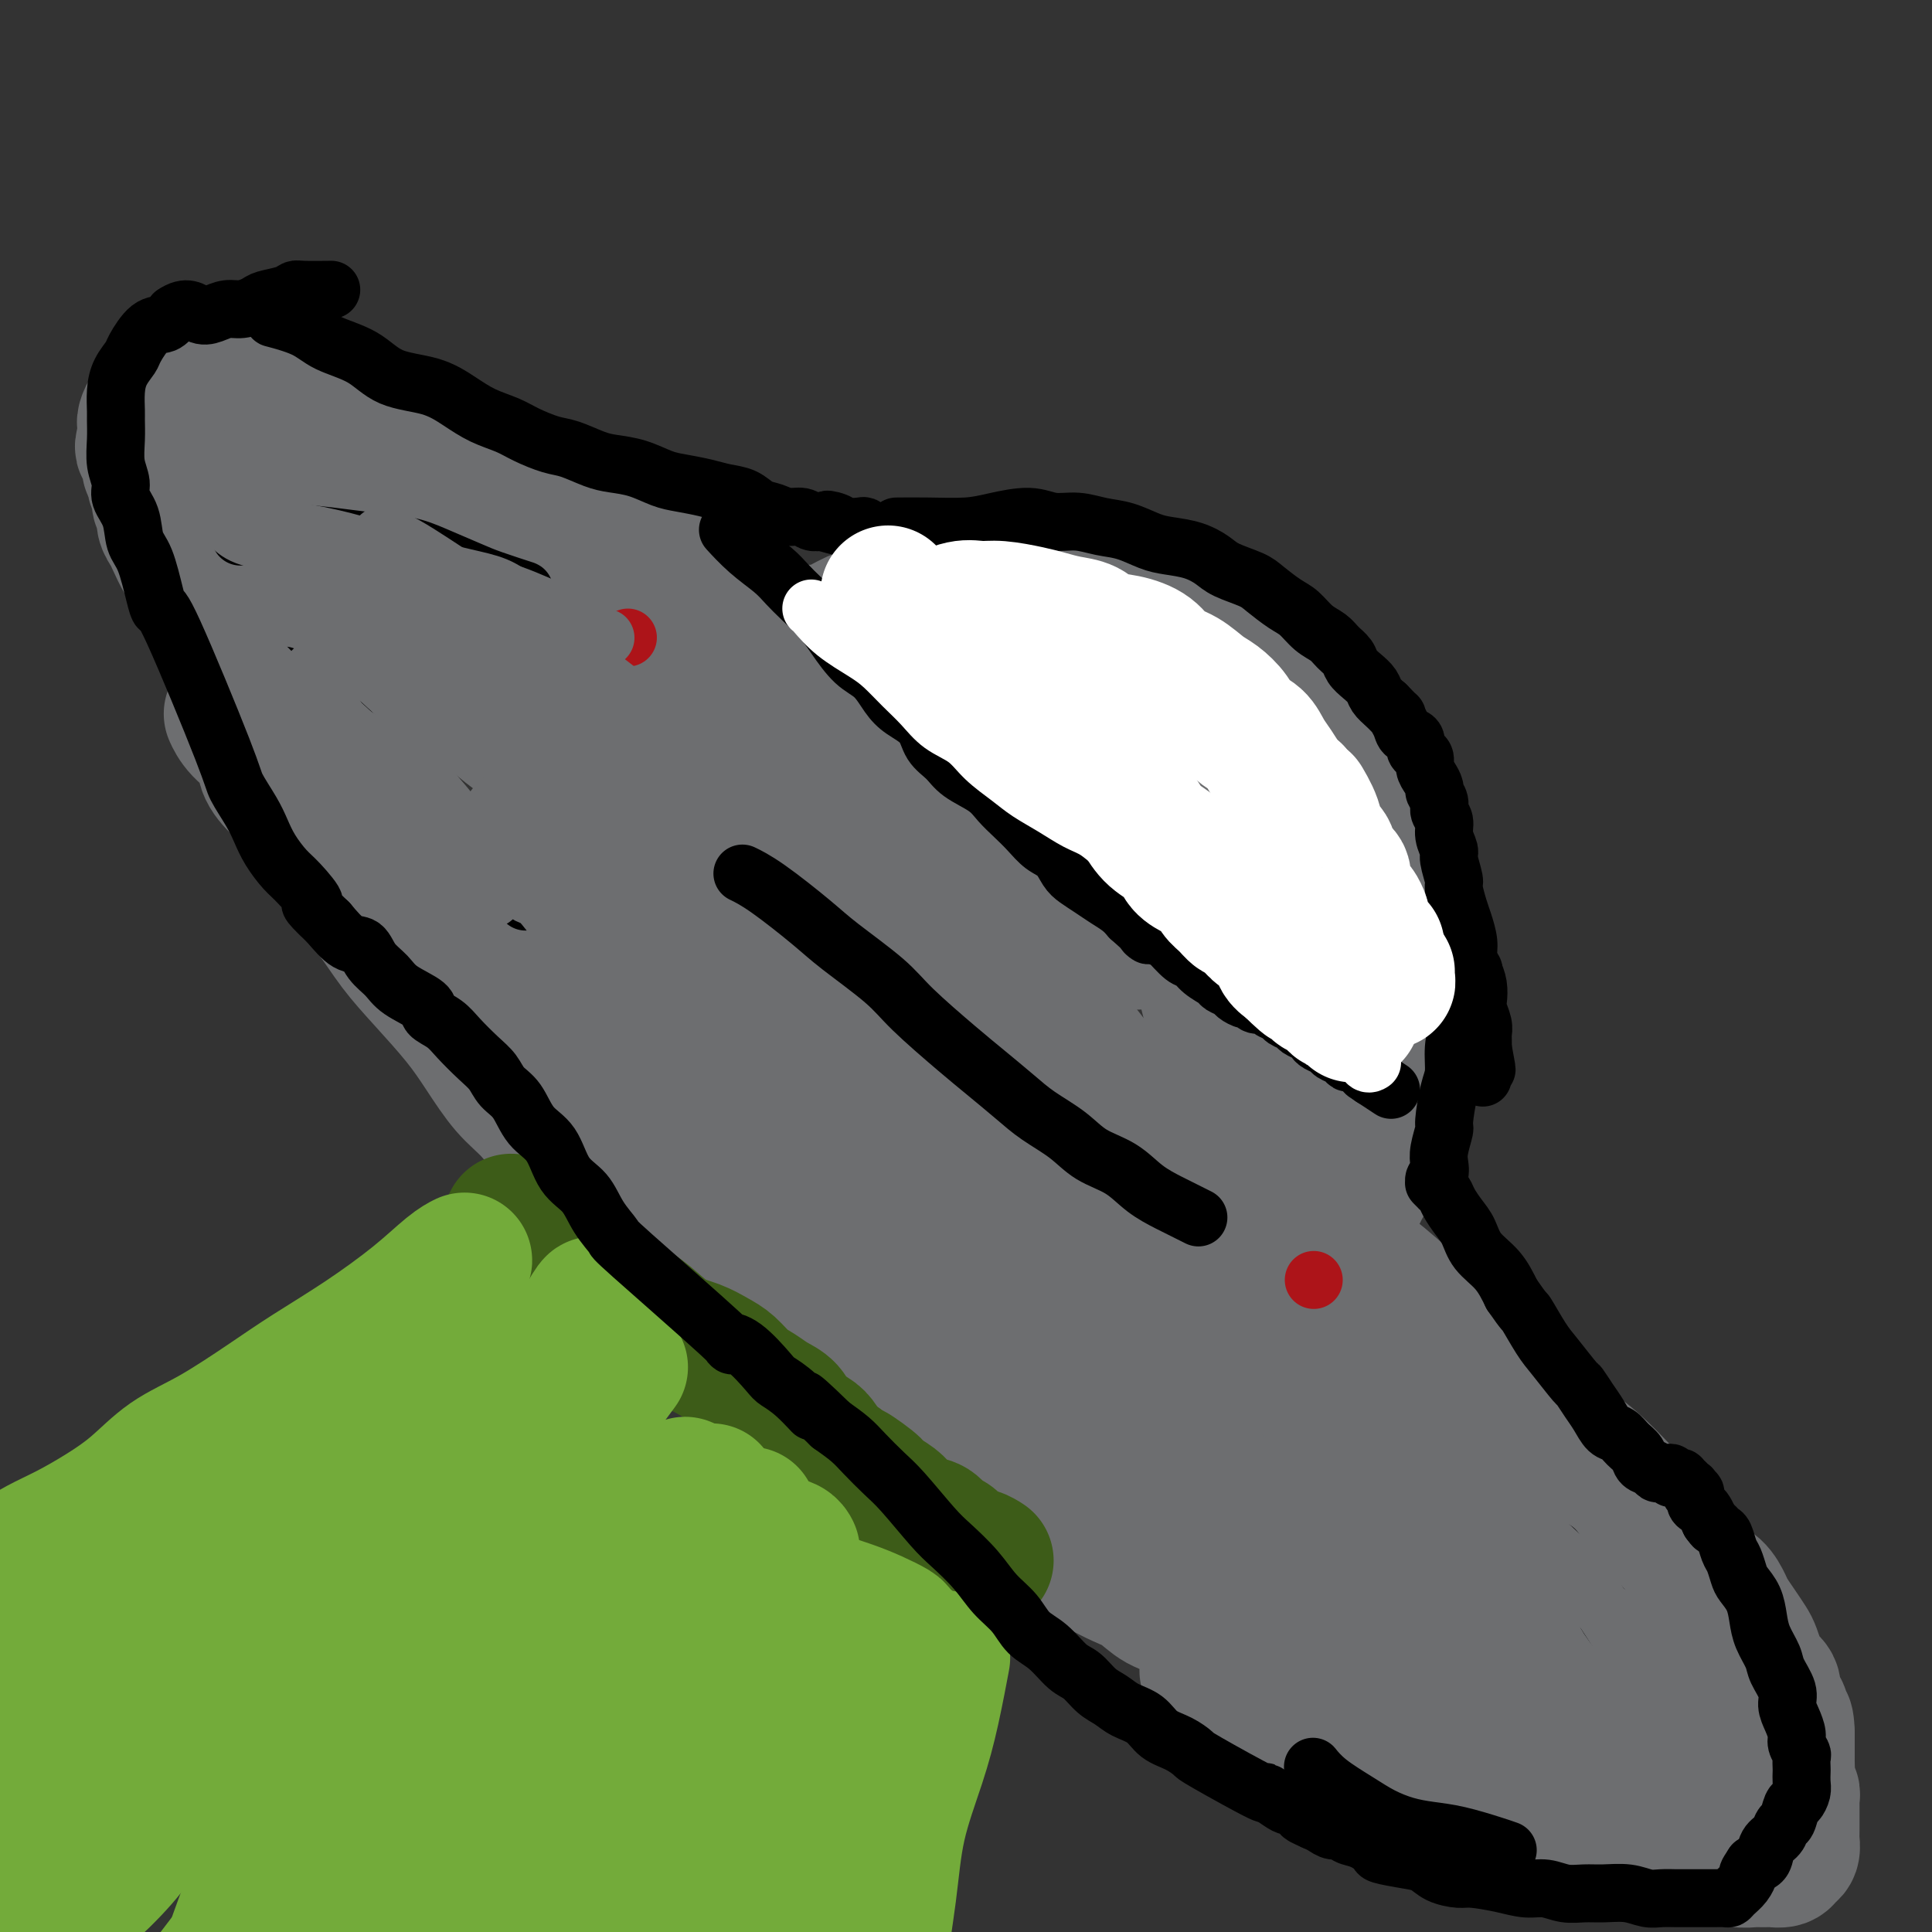 <svg viewBox='0 0 400 400' version='1.1' xmlns='http://www.w3.org/2000/svg' xmlns:xlink='http://www.w3.org/1999/xlink'><rect x="0" y="0" width="400" height="400" fill="#333333" stroke="none"/><g fill='none' stroke='rgb(109,110,112)' stroke-width='28' stroke-linecap='round' stroke-linejoin='round'><path d='M48,148c-0.001,-0.001 -0.001,-0.003 0,0c0.001,0.003 0.004,0.009 0,0c-0.004,-0.009 -0.015,-0.033 0,0c0.015,0.033 0.054,0.122 0,0c-0.054,-0.122 -0.203,-0.455 0,0c0.203,0.455 0.757,1.698 2,3c1.243,1.302 3.176,2.661 4,4c0.824,1.339 0.541,2.656 1,4c0.459,1.344 1.661,2.714 3,4c1.339,1.286 2.815,2.487 4,4c1.185,1.513 2.079,3.337 3,5c0.921,1.663 1.867,3.166 3,5c1.133,1.834 2.452,4.001 4,6c1.548,1.999 3.326,3.830 5,6c1.674,2.170 3.244,4.677 5,7c1.756,2.323 3.697,4.461 6,7c2.303,2.539 4.968,5.480 7,8c2.032,2.520 3.432,4.620 5,7c1.568,2.380 3.303,5.041 5,7c1.697,1.959 3.356,3.214 5,5c1.644,1.786 3.275,4.101 5,6c1.725,1.899 3.546,3.382 5,5c1.454,1.618 2.541,3.371 4,5c1.459,1.629 3.290,3.136 5,5c1.710,1.864 3.298,4.086 5,6c1.702,1.914 3.517,3.519 6,6c2.483,2.481 5.635,5.839 9,9c3.365,3.161 6.943,6.126 10,9c3.057,2.874 5.592,5.658 8,8c2.408,2.342 4.688,4.240 7,6c2.312,1.760 4.656,3.380 7,5'/><path d='M181,300c6.033,5.095 5.114,3.831 6,4c0.886,0.169 3.577,1.771 6,3c2.423,1.229 4.578,2.087 6,3c1.422,0.913 2.112,1.883 4,3c1.888,1.117 4.973,2.382 6,3c1.027,0.618 -0.004,0.588 1,1c1.004,0.412 4.042,1.265 6,2c1.958,0.735 2.834,1.351 4,2c1.166,0.649 2.621,1.333 4,2c1.379,0.667 2.683,1.319 4,2c1.317,0.681 2.648,1.391 4,2c1.352,0.609 2.725,1.118 4,2c1.275,0.882 2.452,2.138 4,3c1.548,0.862 3.467,1.330 5,2c1.533,0.670 2.678,1.543 4,2c1.322,0.457 2.819,0.500 4,1c1.181,0.500 2.046,1.459 3,2c0.954,0.541 1.999,0.666 3,1c1.001,0.334 1.960,0.878 3,1c1.040,0.122 2.163,-0.177 3,0c0.837,0.177 1.389,0.831 2,1c0.611,0.169 1.280,-0.147 2,0c0.720,0.147 1.492,0.757 2,1c0.508,0.243 0.751,0.118 1,0c0.249,-0.118 0.503,-0.229 1,0c0.497,0.229 1.235,0.797 2,1c0.765,0.203 1.556,0.041 2,0c0.444,-0.041 0.542,0.041 1,0c0.458,-0.041 1.277,-0.203 2,0c0.723,0.203 1.349,0.772 2,1c0.651,0.228 1.325,0.114 2,0'/><path d='M284,345c5.775,1.388 2.712,0.358 2,0c-0.712,-0.358 0.925,-0.043 2,0c1.075,0.043 1.587,-0.185 2,0c0.413,0.185 0.726,0.781 1,1c0.274,0.219 0.508,0.059 1,0c0.492,-0.059 1.241,-0.016 2,0c0.759,0.016 1.528,0.004 2,0c0.472,-0.004 0.647,-0.001 1,0c0.353,0.001 0.883,0.001 1,0c0.117,-0.001 -0.180,-0.004 0,0c0.180,0.004 0.835,0.015 1,0c0.165,-0.015 -0.162,-0.057 0,0c0.162,0.057 0.813,0.212 1,0c0.187,-0.212 -0.091,-0.793 0,-1c0.091,-0.207 0.550,-0.041 1,0c0.450,0.041 0.891,-0.041 1,0c0.109,0.041 -0.115,0.207 0,0c0.115,-0.207 0.569,-0.788 1,-1c0.431,-0.212 0.837,-0.057 1,0c0.163,0.057 0.081,0.015 0,0c-0.081,-0.015 -0.163,-0.004 0,0c0.163,0.004 0.569,0.001 1,0c0.431,-0.001 0.885,-0.000 1,0c0.115,0.000 -0.109,0.000 0,0c0.109,-0.000 0.550,-0.000 1,0c0.450,0.000 0.908,0.000 1,0c0.092,-0.000 -0.181,-0.000 0,0c0.181,0.000 0.818,0.000 1,0c0.182,-0.000 -0.091,-0.000 0,0c0.091,0.000 0.545,0.000 1,0'/><path d='M310,344c4.038,-0.172 1.134,-0.103 0,0c-1.134,0.103 -0.497,0.239 0,0c0.497,-0.239 0.854,-0.853 1,-1c0.146,-0.147 0.081,0.172 0,0c-0.081,-0.172 -0.176,-0.835 0,-1c0.176,-0.165 0.625,0.167 1,0c0.375,-0.167 0.678,-0.832 1,-1c0.322,-0.168 0.665,0.161 1,0c0.335,-0.161 0.663,-0.813 1,-1c0.337,-0.187 0.681,0.090 1,0c0.319,-0.090 0.611,-0.546 1,-1c0.389,-0.454 0.874,-0.905 1,-1c0.126,-0.095 -0.107,0.167 0,0c0.107,-0.167 0.555,-0.762 1,-1c0.445,-0.238 0.889,-0.120 1,0c0.111,0.120 -0.110,0.243 0,0c0.110,-0.243 0.550,-0.853 1,-1c0.450,-0.147 0.909,0.168 1,0c0.091,-0.168 -0.187,-0.818 0,-1c0.187,-0.182 0.838,0.106 1,0c0.162,-0.106 -0.164,-0.606 0,-1c0.164,-0.394 0.819,-0.683 1,-1c0.181,-0.317 -0.110,-0.661 0,-1c0.110,-0.339 0.622,-0.672 1,-1c0.378,-0.328 0.622,-0.651 1,-1c0.378,-0.349 0.888,-0.723 1,-1c0.112,-0.277 -0.176,-0.456 0,-1c0.176,-0.544 0.817,-1.454 1,-2c0.183,-0.546 -0.090,-0.727 0,-1c0.090,-0.273 0.545,-0.636 1,-1'/><path d='M329,324c0.928,-1.952 0.249,-1.833 0,-2c-0.249,-0.167 -0.067,-0.619 0,-1c0.067,-0.381 0.018,-0.690 0,-1c-0.018,-0.310 -0.004,-0.619 0,-1c0.004,-0.381 -0.003,-0.833 0,-1c0.003,-0.167 0.015,-0.048 0,0c-0.015,0.048 -0.056,0.024 0,-1c0.056,-1.024 0.208,-3.048 0,-4c-0.208,-0.952 -0.777,-0.832 -1,-1c-0.223,-0.168 -0.101,-0.623 0,-1c0.101,-0.377 0.182,-0.678 0,-1c-0.182,-0.322 -0.626,-0.667 -1,-1c-0.374,-0.333 -0.676,-0.653 -1,-1c-0.324,-0.347 -0.668,-0.722 -1,-1c-0.332,-0.278 -0.652,-0.460 -1,-1c-0.348,-0.540 -0.723,-1.439 -1,-2c-0.277,-0.561 -0.455,-0.784 -1,-1c-0.545,-0.216 -1.455,-0.424 -2,-1c-0.545,-0.576 -0.723,-1.520 -1,-2c-0.277,-0.480 -0.651,-0.495 -1,-1c-0.349,-0.505 -0.671,-1.501 -1,-2c-0.329,-0.499 -0.665,-0.501 -1,-1c-0.335,-0.499 -0.668,-1.495 -1,-2c-0.332,-0.505 -0.664,-0.519 -1,-1c-0.336,-0.481 -0.678,-1.428 -1,-2c-0.322,-0.572 -0.625,-0.769 -1,-1c-0.375,-0.231 -0.821,-0.494 -1,-1c-0.179,-0.506 -0.089,-1.253 0,-2'/><path d='M311,287c-3.036,-3.676 -2.127,-1.367 -2,-1c0.127,0.367 -0.529,-1.210 -1,-2c-0.471,-0.790 -0.756,-0.793 -1,-1c-0.244,-0.207 -0.448,-0.617 -1,-1c-0.552,-0.383 -1.452,-0.737 -2,-1c-0.548,-0.263 -0.745,-0.434 -1,-1c-0.255,-0.566 -0.569,-1.525 -1,-2c-0.431,-0.475 -0.979,-0.465 -2,-1c-1.021,-0.535 -2.515,-1.613 -3,-2c-0.485,-0.387 0.040,-0.082 -2,-2c-2.040,-1.918 -6.644,-6.058 -9,-8c-2.356,-1.942 -2.462,-1.685 -3,-2c-0.538,-0.315 -1.506,-1.201 -2,-2c-0.494,-0.799 -0.514,-1.509 -1,-2c-0.486,-0.491 -1.439,-0.761 -2,-1c-0.561,-0.239 -0.729,-0.445 -1,-1c-0.271,-0.555 -0.646,-1.459 -1,-2c-0.354,-0.541 -0.687,-0.720 -1,-1c-0.313,-0.280 -0.605,-0.663 -1,-1c-0.395,-0.337 -0.891,-0.630 -1,-1c-0.109,-0.370 0.170,-0.817 0,-1c-0.170,-0.183 -0.789,-0.102 -1,0c-0.211,0.102 -0.015,0.223 0,0c0.015,-0.223 -0.151,-0.792 0,-1c0.151,-0.208 0.617,-0.056 1,0c0.383,0.056 0.681,0.016 1,0c0.319,-0.016 0.660,-0.008 1,0'/><path d='M275,250c0.871,-0.154 1.548,-0.038 2,0c0.452,0.038 0.680,-0.002 1,0c0.320,0.002 0.731,0.046 1,0c0.269,-0.046 0.396,-0.180 1,-1c0.604,-0.820 1.686,-2.325 2,-3c0.314,-0.675 -0.140,-0.520 0,-1c0.140,-0.480 0.874,-1.595 1,-2c0.126,-0.405 -0.354,-0.101 0,-1c0.354,-0.899 1.544,-3.001 2,-4c0.456,-0.999 0.178,-0.897 0,-1c-0.178,-0.103 -0.258,-0.413 0,-1c0.258,-0.587 0.853,-1.452 1,-2c0.147,-0.548 -0.153,-0.781 0,-1c0.153,-0.219 0.758,-0.426 1,-1c0.242,-0.574 0.121,-1.516 0,-2c-0.121,-0.484 -0.243,-0.510 0,-1c0.243,-0.490 0.850,-1.445 1,-2c0.150,-0.555 -0.156,-0.711 0,-1c0.156,-0.289 0.774,-0.711 1,-1c0.226,-0.289 0.061,-0.446 0,-1c-0.061,-0.554 -0.016,-1.504 0,-2c0.016,-0.496 0.004,-0.537 0,-1c-0.004,-0.463 -0.001,-1.349 0,-2c0.001,-0.651 0.000,-1.067 0,-2c-0.000,-0.933 -0.000,-2.384 0,-3c0.000,-0.616 0.000,-0.397 0,-1c-0.000,-0.603 -0.000,-2.030 0,-3c0.000,-0.970 0.000,-1.485 0,-2'/><path d='M289,208c0.619,-4.999 0.166,-2.496 0,-2c-0.166,0.496 -0.043,-1.017 0,-2c0.043,-0.983 0.008,-1.438 0,-2c-0.008,-0.562 0.012,-1.231 0,-2c-0.012,-0.769 -0.055,-1.638 0,-2c0.055,-0.362 0.207,-0.218 0,-2c-0.207,-1.782 -0.772,-5.489 -1,-7c-0.228,-1.511 -0.118,-0.826 0,-1c0.118,-0.174 0.243,-1.205 0,-2c-0.243,-0.795 -0.854,-1.353 -1,-2c-0.146,-0.647 0.172,-1.385 0,-2c-0.172,-0.615 -0.834,-1.109 -1,-2c-0.166,-0.891 0.162,-2.178 0,-3c-0.162,-0.822 -0.816,-1.177 -1,-2c-0.184,-0.823 0.102,-2.112 0,-3c-0.102,-0.888 -0.590,-1.375 -1,-2c-0.410,-0.625 -0.740,-1.387 -1,-2c-0.260,-0.613 -0.450,-1.075 -1,-2c-0.550,-0.925 -1.461,-2.312 -2,-3c-0.539,-0.688 -0.707,-0.677 -1,-1c-0.293,-0.323 -0.713,-0.980 -1,-2c-0.287,-1.020 -0.443,-2.404 -1,-3c-0.557,-0.596 -1.515,-0.405 -2,-1c-0.485,-0.595 -0.497,-1.977 -1,-3c-0.503,-1.023 -1.496,-1.687 -2,-2c-0.504,-0.313 -0.520,-0.277 -1,-1c-0.480,-0.723 -1.423,-2.207 -2,-3c-0.577,-0.793 -0.789,-0.897 -1,-1'/><path d='M268,146c-3.043,-4.439 -2.151,-2.536 -2,-2c0.151,0.536 -0.438,-0.294 -1,-1c-0.562,-0.706 -1.098,-1.287 -2,-2c-0.902,-0.713 -2.170,-1.557 -3,-2c-0.830,-0.443 -1.222,-0.485 -2,-1c-0.778,-0.515 -1.943,-1.503 -3,-2c-1.057,-0.497 -2.008,-0.503 -3,-1c-0.992,-0.497 -2.026,-1.485 -3,-2c-0.974,-0.515 -1.888,-0.558 -3,-1c-1.112,-0.442 -2.423,-1.284 -4,-2c-1.577,-0.716 -3.421,-1.306 -5,-2c-1.579,-0.694 -2.892,-1.491 -4,-2c-1.108,-0.509 -2.010,-0.729 -3,-1c-0.990,-0.271 -2.069,-0.595 -3,-1c-0.931,-0.405 -1.715,-0.893 -3,-1c-1.285,-0.107 -3.071,0.168 -4,0c-0.929,-0.168 -1.000,-0.777 -2,-1c-1.000,-0.223 -2.929,-0.060 -4,0c-1.071,0.060 -1.283,0.016 -2,0c-0.717,-0.016 -1.939,-0.005 -3,0c-1.061,0.005 -1.959,0.004 -3,0c-1.041,-0.004 -2.223,-0.011 -3,0c-0.777,0.011 -1.149,0.040 -2,0c-0.851,-0.040 -2.180,-0.151 -3,0c-0.820,0.151 -1.130,0.562 -2,1c-0.870,0.438 -2.299,0.902 -3,1c-0.701,0.098 -0.672,-0.170 -1,0c-0.328,0.170 -1.011,0.776 -2,1c-0.989,0.224 -2.282,0.064 -3,0c-0.718,-0.064 -0.859,-0.032 -1,0'/><path d='M186,125c-6.302,0.554 -3.056,0.938 -2,1c1.056,0.062 -0.079,-0.197 -1,0c-0.921,0.197 -1.627,0.849 -2,1c-0.373,0.151 -0.413,-0.198 -1,0c-0.587,0.198 -1.719,0.943 -2,1c-0.281,0.057 0.291,-0.573 -1,0c-1.291,0.573 -4.444,2.349 -6,3c-1.556,0.651 -1.515,0.175 -2,0c-0.485,-0.175 -1.496,-0.050 -2,0c-0.504,0.050 -0.501,0.024 -1,0c-0.499,-0.024 -1.499,-0.047 -2,0c-0.501,0.047 -0.504,0.164 -1,0c-0.496,-0.164 -1.484,-0.607 -2,-1c-0.516,-0.393 -0.561,-0.734 -1,-1c-0.439,-0.266 -1.271,-0.457 -2,-1c-0.729,-0.543 -1.353,-1.440 -2,-2c-0.647,-0.560 -1.317,-0.784 -2,-1c-0.683,-0.216 -1.380,-0.425 -2,-1c-0.620,-0.575 -1.162,-1.515 -2,-2c-0.838,-0.485 -1.971,-0.515 -3,-1c-1.029,-0.485 -1.954,-1.424 -3,-2c-1.046,-0.576 -2.212,-0.788 -3,-1c-0.788,-0.212 -1.196,-0.424 -2,-1c-0.804,-0.576 -2.003,-1.516 -3,-2c-0.997,-0.484 -1.793,-0.511 -3,-1c-1.207,-0.489 -2.825,-1.439 -4,-2c-1.175,-0.561 -1.907,-0.732 -3,-1c-1.093,-0.268 -2.546,-0.634 -4,-1'/><path d='M122,110c-6.931,-3.592 -3.257,-2.071 -3,-2c0.257,0.071 -2.903,-1.307 -5,-2c-2.097,-0.693 -3.133,-0.701 -4,-1c-0.867,-0.299 -1.567,-0.887 -4,-2c-2.433,-1.113 -6.601,-2.749 -7,-3c-0.399,-0.251 2.971,0.883 -1,-1c-3.971,-1.883 -15.282,-6.785 -20,-9c-4.718,-2.215 -2.841,-1.744 -3,-2c-0.159,-0.256 -2.353,-1.238 -4,-2c-1.647,-0.762 -2.747,-1.303 -4,-2c-1.253,-0.697 -2.660,-1.550 -4,-2c-1.340,-0.450 -2.613,-0.499 -4,-1c-1.387,-0.501 -2.889,-1.456 -4,-2c-1.111,-0.544 -1.831,-0.679 -3,-1c-1.169,-0.321 -2.788,-0.829 -4,-1c-1.212,-0.171 -2.016,-0.004 -3,0c-0.984,0.004 -2.146,-0.153 -3,0c-0.854,0.153 -1.398,0.617 -2,1c-0.602,0.383 -1.260,0.684 -2,1c-0.740,0.316 -1.560,0.647 -2,1c-0.440,0.353 -0.500,0.728 -1,1c-0.500,0.272 -1.440,0.440 -2,1c-0.560,0.560 -0.738,1.511 -1,2c-0.262,0.489 -0.606,0.515 -1,1c-0.394,0.485 -0.838,1.429 -1,2c-0.162,0.571 -0.044,0.769 0,1c0.044,0.231 0.012,0.495 0,1c-0.012,0.505 -0.006,1.253 0,2'/><path d='M30,91c-0.839,1.909 -0.436,1.680 0,2c0.436,0.320 0.906,1.188 1,2c0.094,0.812 -0.186,1.568 0,2c0.186,0.432 0.838,0.538 1,1c0.162,0.462 -0.168,1.278 0,2c0.168,0.722 0.833,1.349 1,2c0.167,0.651 -0.163,1.327 0,2c0.163,0.673 0.821,1.343 1,2c0.179,0.657 -0.120,1.301 0,2c0.120,0.699 0.658,1.455 1,2c0.342,0.545 0.487,0.880 1,2c0.513,1.120 1.393,3.025 2,4c0.607,0.975 0.940,1.019 2,3c1.060,1.981 2.848,5.900 4,8c1.152,2.100 1.670,2.383 2,3c0.330,0.617 0.473,1.568 1,2c0.527,0.432 1.437,0.343 2,1c0.563,0.657 0.780,2.059 1,3c0.220,0.941 0.443,1.422 1,2c0.557,0.578 1.447,1.254 2,2c0.553,0.746 0.768,1.561 1,2c0.232,0.439 0.481,0.503 1,1c0.519,0.497 1.308,1.429 2,2c0.692,0.571 1.288,0.782 2,1c0.712,0.218 1.542,0.442 2,1c0.458,0.558 0.546,1.448 1,2c0.454,0.552 1.276,0.764 2,1c0.724,0.236 1.350,0.496 2,1c0.650,0.504 1.325,1.252 2,2'/><path d='M68,153c2.125,1.887 0.937,1.606 1,2c0.063,0.394 1.376,1.465 2,2c0.624,0.535 0.559,0.535 1,1c0.441,0.465 1.388,1.394 2,2c0.612,0.606 0.889,0.887 1,1c0.111,0.113 0.055,0.056 0,0'/><path d='M38,109c-0.017,-0.023 -0.035,-0.047 0,0c0.035,0.047 0.122,0.163 0,0c-0.122,-0.163 -0.453,-0.607 0,0c0.453,0.607 1.691,2.265 3,4c1.309,1.735 2.688,3.548 5,7c2.312,3.452 5.555,8.542 8,12c2.445,3.458 4.090,5.284 6,7c1.910,1.716 4.086,3.322 6,5c1.914,1.678 3.568,3.426 5,5c1.432,1.574 2.644,2.973 4,5c1.356,2.027 2.858,4.683 4,7c1.142,2.317 1.925,4.296 3,6c1.075,1.704 2.440,3.134 4,5c1.560,1.866 3.313,4.169 5,6c1.687,1.831 3.309,3.189 5,5c1.691,1.811 3.453,4.073 5,6c1.547,1.927 2.879,3.517 4,5c1.121,1.483 2.033,2.857 3,4c0.967,1.143 1.991,2.053 3,3c1.009,0.947 2.002,1.929 3,3c0.998,1.071 2.000,2.230 3,3c1.000,0.770 1.999,1.150 3,2c1.001,0.850 2.004,2.171 3,3c0.996,0.829 1.985,1.167 3,2c1.015,0.833 2.056,2.163 3,3c0.944,0.837 1.792,1.182 3,2c1.208,0.818 2.777,2.109 4,3c1.223,0.891 2.101,1.383 3,2c0.899,0.617 1.819,1.358 3,2c1.181,0.642 2.623,1.183 4,2c1.377,0.817 2.688,1.908 4,3'/><path d='M150,231c6.925,5.410 3.237,2.434 3,2c-0.237,-0.434 2.978,1.673 5,3c2.022,1.327 2.851,1.876 4,3c1.149,1.124 2.617,2.825 4,4c1.383,1.175 2.683,1.825 4,3c1.317,1.175 2.653,2.876 4,4c1.347,1.124 2.704,1.673 4,3c1.296,1.327 2.529,3.433 4,5c1.471,1.567 3.179,2.596 5,4c1.821,1.404 3.757,3.184 5,4c1.243,0.816 1.795,0.667 4,2c2.205,1.333 6.062,4.147 9,6c2.938,1.853 4.958,2.747 6,3c1.042,0.253 1.108,-0.133 3,1c1.892,1.133 5.610,3.786 8,5c2.390,1.214 3.451,0.991 5,2c1.549,1.009 3.584,3.251 5,4c1.416,0.749 2.211,0.006 4,1c1.789,0.994 4.570,3.726 6,5c1.430,1.274 1.509,1.091 3,2c1.491,0.909 4.393,2.911 6,4c1.607,1.089 1.920,1.266 3,2c1.080,0.734 2.927,2.025 4,3c1.073,0.975 1.372,1.632 2,2c0.628,0.368 1.586,0.446 2,1c0.414,0.554 0.283,1.584 0,2c-0.283,0.416 -0.720,0.219 -6,-2c-5.280,-2.219 -15.405,-6.461 -24,-11c-8.595,-4.539 -15.660,-9.376 -23,-14c-7.340,-4.624 -14.954,-9.035 -21,-13c-6.046,-3.965 -10.523,-7.482 -15,-11'/><path d='M173,260c-10.727,-7.313 -8.044,-6.596 -8,-7c0.044,-0.404 -2.552,-1.930 -5,-4c-2.448,-2.070 -4.747,-4.683 -7,-7c-2.253,-2.317 -4.458,-4.336 -6,-6c-1.542,-1.664 -2.421,-2.972 -3,-4c-0.579,-1.028 -0.859,-1.778 -1,-2c-0.141,-0.222 -0.143,0.082 0,0c0.143,-0.082 0.429,-0.550 1,0c0.571,0.550 1.425,2.119 2,3c0.575,0.881 0.871,1.076 1,1c0.129,-0.076 0.092,-0.422 3,4c2.908,4.422 8.763,13.611 13,20c4.237,6.389 6.856,9.978 10,13c3.144,3.022 6.812,5.478 11,9c4.188,3.522 8.898,8.110 12,11c3.102,2.890 4.598,4.081 8,6c3.402,1.919 8.710,4.566 12,6c3.290,1.434 4.561,1.655 6,2c1.439,0.345 3.046,0.814 4,1c0.954,0.186 1.256,0.088 2,0c0.744,-0.088 1.930,-0.167 3,0c1.070,0.167 2.023,0.581 3,1c0.977,0.419 1.976,0.845 3,1c1.024,0.155 2.071,0.039 3,0c0.929,-0.039 1.739,-0.000 2,0c0.261,0.000 -0.025,-0.038 0,0c0.025,0.038 0.363,0.151 -1,-1c-1.363,-1.151 -4.427,-3.566 -6,-5c-1.573,-1.434 -1.654,-1.886 -3,-3c-1.346,-1.114 -3.956,-2.890 -6,-5c-2.044,-2.110 -3.522,-4.555 -5,-7'/><path d='M221,287c-3.790,-4.158 -3.764,-4.052 -6,-7c-2.236,-2.948 -6.732,-8.949 -11,-14c-4.268,-5.051 -8.306,-9.152 -11,-12c-2.694,-2.848 -4.042,-4.442 -6,-7c-1.958,-2.558 -4.525,-6.079 -7,-9c-2.475,-2.921 -4.859,-5.241 -8,-9c-3.141,-3.759 -7.038,-8.955 -10,-13c-2.962,-4.045 -4.988,-6.938 -6,-9c-1.012,-2.062 -1.011,-3.291 -3,-6c-1.989,-2.709 -5.969,-6.897 -8,-9c-2.031,-2.103 -2.112,-2.120 -3,-3c-0.888,-0.880 -2.581,-2.623 -5,-5c-2.419,-2.377 -5.564,-5.388 -7,-7c-1.436,-1.612 -1.162,-1.825 -4,-5c-2.838,-3.175 -8.786,-9.313 -11,-12c-2.214,-2.687 -0.693,-1.922 -2,-3c-1.307,-1.078 -5.442,-3.997 -8,-6c-2.558,-2.003 -3.539,-3.089 -5,-4c-1.461,-0.911 -3.404,-1.645 -5,-3c-1.596,-1.355 -2.846,-3.330 -4,-5c-1.154,-1.670 -2.212,-3.035 -3,-4c-0.788,-0.965 -1.307,-1.529 -3,-3c-1.693,-1.471 -4.560,-3.848 -6,-5c-1.440,-1.152 -1.452,-1.078 -2,-2c-0.548,-0.922 -1.632,-2.841 -3,-5c-1.368,-2.159 -3.021,-4.557 -4,-6c-0.979,-1.443 -1.284,-1.931 -2,-3c-0.716,-1.069 -1.841,-2.720 -3,-4c-1.159,-1.280 -2.350,-2.191 -3,-3c-0.650,-0.809 -0.757,-1.517 -1,-2c-0.243,-0.483 -0.621,-0.742 -1,-1'/><path d='M60,101c-2.899,-3.539 -1.646,-0.386 -1,1c0.646,1.386 0.686,1.005 1,1c0.314,-0.005 0.903,0.365 2,1c1.097,0.635 2.701,1.536 4,2c1.299,0.464 2.294,0.492 4,1c1.706,0.508 4.122,1.496 7,3c2.878,1.504 6.219,3.522 9,5c2.781,1.478 5.001,2.415 9,5c3.999,2.585 9.777,6.818 12,8c2.223,1.182 0.890,-0.687 8,5c7.110,5.687 22.664,18.929 29,25c6.336,6.071 3.453,4.972 3,5c-0.453,0.028 1.523,1.182 3,2c1.477,0.818 2.456,1.299 3,2c0.544,0.701 0.653,1.622 1,2c0.347,0.378 0.933,0.214 1,0c0.067,-0.214 -0.385,-0.477 -1,-1c-0.615,-0.523 -1.394,-1.307 -2,-2c-0.606,-0.693 -1.039,-1.296 -6,-6c-4.961,-4.704 -14.451,-13.508 -21,-19c-6.549,-5.492 -10.159,-7.673 -14,-10c-3.841,-2.327 -7.914,-4.802 -11,-7c-3.086,-2.198 -5.186,-4.119 -8,-6c-2.814,-1.881 -6.342,-3.721 -9,-5c-2.658,-1.279 -4.446,-1.998 -6,-3c-1.554,-1.002 -2.872,-2.286 -4,-3c-1.128,-0.714 -2.064,-0.857 -3,-1'/><path d='M70,106c-8.709,-5.759 -2.983,-2.657 -2,-2c0.983,0.657 -2.779,-1.130 -5,-2c-2.221,-0.870 -2.903,-0.823 -4,-1c-1.097,-0.177 -2.610,-0.577 -4,0c-1.390,0.577 -2.659,2.133 -3,3c-0.341,0.867 0.244,1.046 0,1c-0.244,-0.046 -1.317,-0.317 1,1c2.317,1.317 8.024,4.221 11,6c2.976,1.779 3.221,2.432 5,4c1.779,1.568 5.091,4.050 8,6c2.909,1.950 5.414,3.367 8,5c2.586,1.633 5.253,3.480 8,5c2.747,1.520 5.573,2.711 8,4c2.427,1.289 4.455,2.676 7,4c2.545,1.324 5.605,2.587 8,4c2.395,1.413 4.123,2.977 6,4c1.877,1.023 3.901,1.504 7,3c3.099,1.496 7.272,4.008 9,5c1.728,0.992 1.012,0.463 2,1c0.988,0.537 3.682,2.139 5,3c1.318,0.861 1.260,0.980 3,2c1.740,1.020 5.276,2.942 7,4c1.724,1.058 1.635,1.254 3,2c1.365,0.746 4.183,2.042 6,3c1.817,0.958 2.631,1.576 3,2c0.369,0.424 0.292,0.653 1,1c0.708,0.347 2.202,0.814 3,1c0.798,0.186 0.899,0.093 1,0'/><path d='M172,175c12.018,6.435 2.563,1.023 -1,-1c-3.563,-2.023 -1.234,-0.657 -1,-1c0.234,-0.343 -1.627,-2.397 -3,-4c-1.373,-1.603 -2.257,-2.756 -4,-4c-1.743,-1.244 -4.346,-2.579 -6,-4c-1.654,-1.421 -2.358,-2.927 -7,-4c-4.642,-1.073 -13.223,-1.713 -17,-2c-3.777,-0.287 -2.749,-0.220 -3,0c-0.251,0.220 -1.780,0.593 -3,1c-1.220,0.407 -2.131,0.846 -3,1c-0.869,0.154 -1.695,0.021 -2,0c-0.305,-0.021 -0.088,0.071 -1,0c-0.912,-0.071 -2.953,-0.303 2,1c4.953,1.303 16.898,4.143 24,6c7.102,1.857 9.359,2.731 13,4c3.641,1.269 8.666,2.932 12,4c3.334,1.068 4.976,1.540 7,2c2.024,0.460 4.430,0.909 6,1c1.570,0.091 2.303,-0.175 3,0c0.697,0.175 1.357,0.790 2,1c0.643,0.210 1.269,0.016 1,0c-0.269,-0.016 -1.433,0.145 -2,0c-0.567,-0.145 -0.535,-0.597 -1,-1c-0.465,-0.403 -1.426,-0.757 -2,-1c-0.574,-0.243 -0.762,-0.374 -1,-1c-0.238,-0.626 -0.526,-1.745 -1,-3c-0.474,-1.255 -1.136,-2.644 -2,-4c-0.864,-1.356 -1.932,-2.678 -3,-4'/><path d='M179,162c-2.551,-3.082 -5.929,-5.287 -8,-7c-2.071,-1.713 -2.834,-2.935 -4,-4c-1.166,-1.065 -2.733,-1.972 -4,-3c-1.267,-1.028 -2.234,-2.175 -3,-3c-0.766,-0.825 -1.333,-1.326 -2,-2c-0.667,-0.674 -1.436,-1.521 -2,-2c-0.564,-0.479 -0.924,-0.590 -2,-1c-1.076,-0.410 -2.868,-1.118 -4,-2c-1.132,-0.882 -1.605,-1.939 -3,-3c-1.395,-1.061 -3.712,-2.125 -2,-1c1.712,1.125 7.453,4.440 12,7c4.547,2.560 7.902,4.365 11,6c3.098,1.635 5.941,3.099 10,5c4.059,1.901 9.334,4.238 13,6c3.666,1.762 5.723,2.948 8,4c2.277,1.052 4.774,1.970 7,3c2.226,1.030 4.183,2.171 6,3c1.817,0.829 3.496,1.346 5,2c1.504,0.654 2.834,1.444 4,2c1.166,0.556 2.166,0.879 3,1c0.834,0.121 1.500,0.039 2,0c0.500,-0.039 0.834,-0.036 1,0c0.166,0.036 0.163,0.106 0,0c-0.163,-0.106 -0.487,-0.389 -1,-1c-0.513,-0.611 -1.215,-1.549 -2,-2c-0.785,-0.451 -1.653,-0.415 -3,-1c-1.347,-0.585 -3.174,-1.793 -5,-3'/><path d='M216,166c-2.547,-1.680 -3.414,-2.380 -5,-3c-1.586,-0.620 -3.890,-1.162 -6,-2c-2.110,-0.838 -4.025,-1.973 -6,-3c-1.975,-1.027 -4.009,-1.944 -6,-3c-1.991,-1.056 -3.937,-2.249 -6,-3c-2.063,-0.751 -4.241,-1.061 -2,-1c2.241,0.061 8.903,0.491 13,1c4.097,0.509 5.631,1.096 9,2c3.369,0.904 8.573,2.125 12,3c3.427,0.875 5.078,1.404 7,2c1.922,0.596 4.116,1.260 6,2c1.884,0.740 3.457,1.557 5,2c1.543,0.443 3.057,0.512 4,1c0.943,0.488 1.315,1.397 2,2c0.685,0.603 1.683,0.901 2,1c0.317,0.099 -0.045,-0.002 0,0c0.045,0.002 0.498,0.107 0,0c-0.498,-0.107 -1.949,-0.425 -3,-1c-1.051,-0.575 -1.704,-1.407 -3,-2c-1.296,-0.593 -3.235,-0.946 -5,-2c-1.765,-1.054 -3.357,-2.810 -5,-4c-1.643,-1.190 -3.339,-1.815 -5,-3c-1.661,-1.185 -3.288,-2.931 -5,-4c-1.712,-1.069 -3.511,-1.462 -5,-2c-1.489,-0.538 -2.670,-1.222 -4,-2c-1.330,-0.778 -2.809,-1.651 -4,-2c-1.191,-0.349 -2.096,-0.175 -3,0'/><path d='M203,145c-6.628,-3.224 -3.198,-0.784 -2,0c1.198,0.784 0.165,-0.089 1,0c0.835,0.089 3.540,1.140 6,2c2.460,0.860 4.676,1.529 7,2c2.324,0.471 4.754,0.746 8,2c3.246,1.254 7.306,3.489 9,4c1.694,0.511 1.022,-0.700 5,2c3.978,2.700 12.608,9.312 16,12c3.392,2.688 1.548,1.452 1,1c-0.548,-0.452 0.201,-0.121 0,0c-0.201,0.121 -1.353,0.032 -2,0c-0.647,-0.032 -0.790,-0.005 -1,0c-0.210,0.005 -0.487,-0.011 -1,0c-0.513,0.011 -1.262,0.049 -2,0c-0.738,-0.049 -1.464,-0.184 -2,0c-0.536,0.184 -0.883,0.686 -1,1c-0.117,0.314 -0.005,0.439 0,1c0.005,0.561 -0.097,1.557 0,2c0.097,0.443 0.392,0.334 1,1c0.608,0.666 1.529,2.107 2,3c0.471,0.893 0.492,1.239 1,2c0.508,0.761 1.502,1.936 2,3c0.498,1.064 0.501,2.017 1,3c0.499,0.983 1.495,1.995 2,3c0.505,1.005 0.521,2.001 1,3c0.479,0.999 1.423,2.000 2,3c0.577,1.000 0.789,2.000 1,3'/><path d='M258,198c2.112,4.240 0.890,2.838 1,3c0.110,0.162 1.550,1.886 2,3c0.450,1.114 -0.090,1.617 0,2c0.090,0.383 0.812,0.647 1,1c0.188,0.353 -0.156,0.795 0,1c0.156,0.205 0.812,0.174 1,0c0.188,-0.174 -0.092,-0.490 0,0c0.092,0.490 0.557,1.785 1,-1c0.443,-2.785 0.863,-9.650 1,-13c0.137,-3.350 -0.009,-3.185 0,-4c0.009,-0.815 0.172,-2.611 0,-4c-0.172,-1.389 -0.680,-2.370 -1,-3c-0.320,-0.630 -0.454,-0.907 -1,-1c-0.546,-0.093 -1.506,-0.002 -2,0c-0.494,0.002 -0.522,-0.086 -1,0c-0.478,0.086 -1.406,0.345 -2,1c-0.594,0.655 -0.854,1.706 -2,3c-1.146,1.294 -3.180,2.832 -5,4c-1.820,1.168 -3.428,1.965 -6,3c-2.572,1.035 -6.107,2.307 -12,2c-5.893,-0.307 -14.143,-2.193 -20,-4c-5.857,-1.807 -9.320,-3.534 -13,-5c-3.680,-1.466 -7.577,-2.672 -11,-4c-3.423,-1.328 -6.371,-2.779 -9,-4c-2.629,-1.221 -4.939,-2.213 -7,-3c-2.061,-0.787 -3.875,-1.368 -6,-2c-2.125,-0.632 -4.563,-1.316 -7,-2'/><path d='M160,171c-12.338,-3.817 -6.684,-1.360 -6,-1c0.684,0.360 -3.601,-1.377 -6,-2c-2.399,-0.623 -2.911,-0.134 -4,0c-1.089,0.134 -2.757,-0.089 -4,0c-1.243,0.089 -2.063,0.489 -3,0c-0.937,-0.489 -1.991,-1.867 0,1c1.991,2.867 7.029,9.977 10,14c2.971,4.023 3.877,4.958 6,7c2.123,2.042 5.465,5.192 8,8c2.535,2.808 4.263,5.275 6,7c1.737,1.725 3.483,2.709 5,4c1.517,1.291 2.806,2.889 4,4c1.194,1.111 2.295,1.735 3,2c0.705,0.265 1.015,0.172 1,0c-0.015,-0.172 -0.353,-0.422 -1,-1c-0.647,-0.578 -1.601,-1.485 -5,-4c-3.399,-2.515 -9.244,-6.637 -14,-11c-4.756,-4.363 -8.425,-8.965 -12,-12c-3.575,-3.035 -7.057,-4.501 -10,-6c-2.943,-1.499 -5.346,-3.029 -8,-4c-2.654,-0.971 -5.560,-1.383 -8,-2c-2.440,-0.617 -4.413,-1.440 -6,-2c-1.587,-0.560 -2.789,-0.858 -4,-1c-1.211,-0.142 -2.432,-0.129 -3,0c-0.568,0.129 -0.482,0.375 0,1c0.482,0.625 1.361,1.630 2,2c0.639,0.370 1.040,0.106 3,1c1.960,0.894 5.480,2.947 9,5'/><path d='M123,181c5.581,4.202 12.535,10.206 19,15c6.465,4.794 12.441,8.379 18,12c5.559,3.621 10.702,7.277 15,10c4.298,2.723 7.751,4.512 12,7c4.249,2.488 9.294,5.675 13,8c3.706,2.325 6.071,3.789 3,1c-3.071,-2.789 -11.579,-9.831 -16,-14c-4.421,-4.169 -4.753,-5.465 -6,-7c-1.247,-1.535 -3.407,-3.307 -5,-5c-1.593,-1.693 -2.618,-3.305 -4,-5c-1.382,-1.695 -3.121,-3.473 -5,-5c-1.879,-1.527 -3.896,-2.802 -5,-4c-1.104,-1.198 -1.294,-2.318 -2,-3c-0.706,-0.682 -1.929,-0.924 -2,-1c-0.071,-0.076 1.010,0.014 2,1c0.990,0.986 1.889,2.866 3,4c1.111,1.134 2.433,1.521 4,3c1.567,1.479 3.379,4.049 5,6c1.621,1.951 3.052,3.282 6,7c2.948,3.718 7.414,9.823 11,14c3.586,4.177 6.293,6.426 9,9c2.707,2.574 5.413,5.471 8,8c2.587,2.529 5.054,4.688 7,7c1.946,2.312 3.370,4.776 5,7c1.630,2.224 3.466,4.207 5,6c1.534,1.793 2.767,3.397 4,5'/><path d='M227,267c11.358,12.689 6.251,6.412 5,5c-1.251,-1.412 1.352,2.042 3,4c1.648,1.958 2.339,2.421 3,3c0.661,0.579 1.292,1.274 2,2c0.708,0.726 1.494,1.482 2,2c0.506,0.518 0.732,0.799 1,1c0.268,0.201 0.579,0.322 1,1c0.421,0.678 0.952,1.914 1,2c0.048,0.086 -0.386,-0.979 1,1c1.386,1.979 4.594,7.001 6,9c1.406,1.999 1.010,0.973 1,1c-0.010,0.027 0.364,1.105 1,2c0.636,0.895 1.532,1.606 2,2c0.468,0.394 0.508,0.470 1,1c0.492,0.530 1.437,1.515 2,2c0.563,0.485 0.743,0.470 1,1c0.257,0.530 0.591,1.606 1,2c0.409,0.394 0.894,0.106 1,0c0.106,-0.106 -0.168,-0.028 0,0c0.168,0.028 0.776,0.008 1,0c0.224,-0.008 0.064,-0.002 0,0c-0.064,0.002 -0.032,0.001 0,0'/><path d='M218,209c-0.002,-0.028 -0.004,-0.056 0,0c0.004,0.056 0.015,0.197 0,0c-0.015,-0.197 -0.057,-0.732 0,0c0.057,0.732 0.213,2.729 3,8c2.787,5.271 8.205,13.815 12,20c3.795,6.185 5.967,10.011 8,14c2.033,3.989 3.928,8.141 6,12c2.072,3.859 4.320,7.426 6,10c1.680,2.574 2.790,4.154 4,5c1.210,0.846 2.518,0.959 3,1c0.482,0.041 0.138,0.012 0,0c-0.138,-0.012 -0.069,-0.006 0,0'/><path d='M194,190c0.088,0.061 0.176,0.122 0,0c-0.176,-0.122 -0.617,-0.429 0,0c0.617,0.429 2.293,1.592 4,3c1.707,1.408 3.447,3.061 8,7c4.553,3.939 11.921,10.163 17,16c5.079,5.837 7.869,11.287 11,16c3.131,4.713 6.604,8.688 9,12c2.396,3.312 3.714,5.960 5,8c1.286,2.040 2.538,3.472 3,4c0.462,0.528 0.132,0.151 0,0c-0.132,-0.151 -0.066,-0.075 0,0'/><path d='M182,198c-0.684,-0.981 -1.369,-1.963 0,0c1.369,1.963 4.791,6.869 8,11c3.209,4.131 6.205,7.485 9,11c2.795,3.515 5.388,7.190 9,11c3.612,3.810 8.242,7.757 11,10c2.758,2.243 3.645,2.784 4,3c0.355,0.216 0.177,0.108 0,0'/><path d='M263,188c-0.029,0.085 -0.057,0.170 0,0c0.057,-0.170 0.201,-0.594 0,0c-0.201,0.594 -0.746,2.206 -1,5c-0.254,2.794 -0.218,6.769 0,11c0.218,4.231 0.619,8.718 1,13c0.381,4.282 0.743,8.359 1,13c0.257,4.641 0.409,9.846 1,14c0.591,4.154 1.622,7.258 2,10c0.378,2.742 0.102,5.123 0,6c-0.102,0.877 -0.029,0.251 0,0c0.029,-0.251 0.015,-0.125 0,0'/><path d='M246,191c-0.003,-0.003 -0.006,-0.006 0,0c0.006,0.006 0.020,0.021 0,0c-0.020,-0.021 -0.073,-0.078 0,0c0.073,0.078 0.271,0.291 1,3c0.729,2.709 1.989,7.912 3,12c1.011,4.088 1.774,7.060 3,13c1.226,5.940 2.917,14.849 4,21c1.083,6.151 1.558,9.546 2,14c0.442,4.454 0.850,9.968 1,12c0.150,2.032 0.043,0.580 0,0c-0.043,-0.580 -0.021,-0.290 0,0'/><path d='M255,199c-0.009,-0.067 -0.018,-0.135 0,0c0.018,0.135 0.064,0.472 0,0c-0.064,-0.472 -0.236,-1.754 0,0c0.236,1.754 0.881,6.544 1,11c0.119,4.456 -0.286,8.579 0,14c0.286,5.421 1.264,12.139 2,18c0.736,5.861 1.230,10.866 2,16c0.770,5.134 1.815,10.397 3,15c1.185,4.603 2.511,8.547 3,10c0.489,1.453 0.140,0.415 0,0c-0.140,-0.415 -0.070,-0.208 0,0'/><path d='M266,282c0.248,0.242 0.495,0.484 0,0c-0.495,-0.484 -1.733,-1.695 0,0c1.733,1.695 6.436,6.297 10,10c3.564,3.703 5.988,6.509 9,10c3.012,3.491 6.611,7.668 9,10c2.389,2.332 3.566,2.820 4,3c0.434,0.180 0.124,0.051 0,0c-0.124,-0.051 -0.062,-0.026 0,0'/><path d='M278,286c0.038,0.029 0.077,0.057 0,0c-0.077,-0.057 -0.269,-0.201 0,0c0.269,0.201 1.000,0.747 2,3c1.000,2.253 2.268,6.214 3,9c0.732,2.786 0.928,4.396 2,6c1.072,1.604 3.019,3.200 4,5c0.981,1.800 0.995,3.802 2,5c1.005,1.198 3.001,1.592 4,2c0.999,0.408 1.000,0.831 1,1c0.000,0.169 0.000,0.085 0,0'/><path d='M274,323c-0.424,0.036 -0.847,0.073 0,0c0.847,-0.073 2.966,-0.254 5,0c2.034,0.254 3.984,0.944 6,1c2.016,0.056 4.097,-0.521 7,-1c2.903,-0.479 6.628,-0.860 8,-1c1.372,-0.140 0.392,-0.040 0,0c-0.392,0.040 -0.196,0.020 0,0'/><path d='M250,346c-0.007,-0.008 -0.014,-0.015 0,0c0.014,0.015 0.049,0.053 0,0c-0.049,-0.053 -0.183,-0.198 0,0c0.183,0.198 0.683,0.740 2,1c1.317,0.260 3.450,0.240 5,1c1.550,0.760 2.517,2.301 4,3c1.483,0.699 3.481,0.558 5,1c1.519,0.442 2.559,1.469 4,2c1.441,0.531 3.284,0.566 5,1c1.716,0.434 3.305,1.268 5,2c1.695,0.732 3.496,1.361 5,2c1.504,0.639 2.712,1.288 4,2c1.288,0.712 2.656,1.486 4,2c1.344,0.514 2.666,0.767 4,1c1.334,0.233 2.682,0.448 4,1c1.318,0.552 2.607,1.443 4,2c1.393,0.557 2.890,0.779 4,1c1.110,0.221 1.833,0.440 3,1c1.167,0.560 2.778,1.459 4,2c1.222,0.541 2.055,0.722 3,1c0.945,0.278 2.000,0.652 3,1c1.000,0.348 1.943,0.670 3,1c1.057,0.330 2.226,0.666 3,1c0.774,0.334 1.152,0.664 2,1c0.848,0.336 2.165,0.678 3,1c0.835,0.322 1.186,0.625 2,1c0.814,0.375 2.090,0.821 3,1c0.910,0.179 1.455,0.089 2,0'/><path d='M340,379c14.578,5.288 6.024,2.010 3,1c-3.024,-1.010 -0.518,0.250 1,1c1.518,0.750 2.049,0.990 3,1c0.951,0.010 2.324,-0.208 3,0c0.676,0.208 0.655,0.844 1,1c0.345,0.156 1.056,-0.168 2,0c0.944,0.168 2.122,0.830 3,1c0.878,0.170 1.458,-0.150 2,0c0.542,0.150 1.047,0.772 2,1c0.953,0.228 2.353,0.062 3,0c0.647,-0.062 0.540,-0.020 1,0c0.460,0.020 1.486,0.017 2,0c0.514,-0.017 0.516,-0.050 1,0c0.484,0.050 1.450,0.182 2,0c0.550,-0.182 0.683,-0.678 1,-1c0.317,-0.322 0.817,-0.471 1,-1c0.183,-0.529 0.049,-1.437 0,-2c-0.049,-0.563 -0.013,-0.780 0,-1c0.013,-0.220 0.004,-0.444 0,-1c-0.004,-0.556 -0.001,-1.445 0,-2c0.001,-0.555 0.001,-0.778 0,-1c-0.001,-0.222 -0.004,-0.444 0,-1c0.004,-0.556 0.015,-1.447 0,-2c-0.015,-0.553 -0.057,-0.767 0,-1c0.057,-0.233 0.211,-0.485 0,-1c-0.211,-0.515 -0.789,-1.293 -1,-2c-0.211,-0.707 -0.057,-1.344 0,-2c0.057,-0.656 0.015,-1.330 0,-2c-0.015,-0.670 -0.004,-1.334 0,-2c0.004,-0.666 0.001,-1.333 0,-2c-0.001,-0.667 -0.001,-1.333 0,-2'/><path d='M370,359c-0.083,-4.379 -0.791,-2.328 -1,-2c-0.209,0.328 0.081,-1.067 0,-2c-0.081,-0.933 -0.532,-1.404 -1,-2c-0.468,-0.596 -0.952,-1.318 -1,-2c-0.048,-0.682 0.339,-1.323 0,-2c-0.339,-0.677 -1.403,-1.391 -2,-2c-0.597,-0.609 -0.727,-1.112 -1,-2c-0.273,-0.888 -0.688,-2.162 -1,-3c-0.312,-0.838 -0.519,-1.240 -1,-2c-0.481,-0.760 -1.235,-1.880 -2,-3c-0.765,-1.120 -1.542,-2.242 -2,-3c-0.458,-0.758 -0.598,-1.151 -1,-2c-0.402,-0.849 -1.067,-2.152 -2,-3c-0.933,-0.848 -2.135,-1.241 -3,-2c-0.865,-0.759 -1.395,-1.884 -2,-3c-0.605,-1.116 -1.286,-2.221 -2,-3c-0.714,-0.779 -1.462,-1.230 -2,-2c-0.538,-0.770 -0.866,-1.860 -2,-3c-1.134,-1.140 -3.074,-2.331 -5,-4c-1.926,-1.669 -3.836,-3.814 -6,-6c-2.164,-2.186 -4.580,-4.411 -7,-6c-2.420,-1.589 -4.842,-2.541 -7,-4c-2.158,-1.459 -4.050,-3.426 -6,-5c-1.950,-1.574 -3.957,-2.757 -6,-4c-2.043,-1.243 -4.121,-2.546 -6,-4c-1.879,-1.454 -3.557,-3.059 -5,-4c-1.443,-0.941 -2.649,-1.219 -4,-2c-1.351,-0.781 -2.847,-2.065 -4,-3c-1.153,-0.935 -1.964,-1.521 -3,-2c-1.036,-0.479 -2.296,-0.851 -3,-1c-0.704,-0.149 -0.852,-0.074 -1,0'/><path d='M281,271c-6.997,-4.120 -1.989,0.079 0,2c1.989,1.921 0.958,1.564 3,5c2.042,3.436 7.157,10.666 11,16c3.843,5.334 6.413,8.774 9,12c2.587,3.226 5.191,6.238 8,9c2.809,2.762 5.823,5.273 8,7c2.177,1.727 3.518,2.671 7,5c3.482,2.329 9.104,6.043 12,8c2.896,1.957 3.067,2.158 4,3c0.933,0.842 2.628,2.324 4,3c1.372,0.676 2.421,0.546 3,1c0.579,0.454 0.686,1.494 1,2c0.314,0.506 0.833,0.480 1,1c0.167,0.520 -0.017,1.585 0,2c0.017,0.415 0.237,0.179 0,0c-0.237,-0.179 -0.929,-0.302 -2,-1c-1.071,-0.698 -2.520,-1.972 -4,-3c-1.480,-1.028 -2.993,-1.812 -5,-3c-2.007,-1.188 -4.510,-2.781 -7,-5c-2.490,-2.219 -4.968,-5.065 -7,-7c-2.032,-1.935 -3.618,-2.960 -5,-4c-1.382,-1.040 -2.560,-2.094 -4,-3c-1.440,-0.906 -3.141,-1.664 -4,-2c-0.859,-0.336 -0.876,-0.250 -1,0c-0.124,0.250 -0.354,0.664 0,1c0.354,0.336 1.291,0.596 2,1c0.709,0.404 1.190,0.954 2,2c0.810,1.046 1.949,2.589 3,4c1.051,1.411 2.015,2.689 3,4c0.985,1.311 1.993,2.656 3,4'/><path d='M326,335c2.412,3.127 2.441,2.944 3,4c0.559,1.056 1.648,3.352 3,5c1.352,1.648 2.967,2.647 4,4c1.033,1.353 1.485,3.059 3,5c1.515,1.941 4.093,4.116 5,5c0.907,0.884 0.142,0.475 0,1c-0.142,0.525 0.340,1.983 1,3c0.660,1.017 1.497,1.593 2,2c0.503,0.407 0.671,0.645 1,1c0.329,0.355 0.819,0.826 1,1c0.181,0.174 0.052,0.050 0,0c-0.052,-0.050 -0.026,-0.025 0,0'/><path d='M316,341c-0.008,0.000 -0.016,0.001 0,0c0.016,-0.001 0.057,-0.002 0,0c-0.057,0.002 -0.211,0.009 0,0c0.211,-0.009 0.788,-0.032 2,1c1.212,1.032 3.057,3.119 5,5c1.943,1.881 3.982,3.555 6,5c2.018,1.445 4.015,2.660 6,4c1.985,1.340 3.957,2.804 6,4c2.043,1.196 4.156,2.125 6,3c1.844,0.875 3.420,1.697 4,2c0.580,0.303 0.166,0.087 0,0c-0.166,-0.087 -0.083,-0.043 0,0'/></g>
<g fill='none' stroke='rgb(61,92,24)' stroke-width='28' stroke-linecap='round' stroke-linejoin='round'><path d='M106,253c-0.000,-0.000 -0.000,-0.000 0,0c0.000,0.000 0.001,0.000 0,0c-0.001,-0.000 -0.002,-0.001 0,0c0.002,0.001 0.009,0.005 0,0c-0.009,-0.005 -0.033,-0.019 0,0c0.033,0.019 0.122,0.072 0,0c-0.122,-0.072 -0.455,-0.268 0,0c0.455,0.268 1.698,1.000 3,2c1.302,1.000 2.662,2.267 4,3c1.338,0.733 2.653,0.932 4,2c1.347,1.068 2.726,3.003 4,4c1.274,0.997 2.444,1.054 4,2c1.556,0.946 3.498,2.782 5,4c1.502,1.218 2.565,1.820 4,3c1.435,1.180 3.241,2.939 5,4c1.759,1.061 3.471,1.425 5,2c1.529,0.575 2.873,1.362 4,2c1.127,0.638 2.035,1.129 3,2c0.965,0.871 1.987,2.124 3,3c1.013,0.876 2.018,1.376 3,2c0.982,0.624 1.940,1.373 3,2c1.060,0.627 2.223,1.131 3,2c0.777,0.869 1.167,2.103 2,3c0.833,0.897 2.110,1.457 3,2c0.890,0.543 1.393,1.069 2,2c0.607,0.931 1.316,2.266 2,3c0.684,0.734 1.342,0.867 2,1'/><path d='M174,303c11.038,8.092 4.633,3.323 3,2c-1.633,-1.323 1.504,0.801 3,2c1.496,1.199 1.349,1.472 2,2c0.651,0.528 2.100,1.311 3,2c0.900,0.689 1.253,1.283 2,2c0.747,0.717 1.890,1.558 3,2c1.110,0.442 2.188,0.485 3,1c0.812,0.515 1.360,1.501 2,2c0.640,0.499 1.373,0.512 2,1c0.627,0.488 1.147,1.450 2,2c0.853,0.550 2.037,0.686 3,1c0.963,0.314 1.704,0.804 2,1c0.296,0.196 0.148,0.098 0,0'/></g>
<g fill='none' stroke='rgb(115,171,58)' stroke-width='28' stroke-linecap='round' stroke-linejoin='round'><path d='M96,261c-0.004,0.002 -0.008,0.004 0,0c0.008,-0.004 0.026,-0.013 0,0c-0.026,0.013 -0.098,0.048 0,0c0.098,-0.048 0.367,-0.181 0,0c-0.367,0.181 -1.370,0.674 -3,2c-1.630,1.326 -3.889,3.484 -7,6c-3.111,2.516 -7.075,5.388 -11,8c-3.925,2.612 -7.811,4.963 -11,7c-3.189,2.037 -5.680,3.759 -9,6c-3.320,2.241 -7.467,5.002 -11,7c-3.533,1.998 -6.450,3.234 -9,5c-2.550,1.766 -4.733,4.062 -7,6c-2.267,1.938 -4.620,3.520 -7,5c-2.380,1.480 -4.789,2.859 -7,4c-2.211,1.141 -4.225,2.043 -6,3c-1.775,0.957 -3.311,1.968 -5,3c-1.689,1.032 -3.532,2.086 -5,3c-1.468,0.914 -2.562,1.690 -3,2c-0.438,0.310 -0.219,0.155 0,0'/><path d='M195,344c0.012,-0.063 0.024,-0.127 0,0c-0.024,0.127 -0.083,0.443 0,0c0.083,-0.443 0.308,-1.645 0,0c-0.308,1.645 -1.147,6.137 -2,10c-0.853,3.863 -1.718,7.098 -3,11c-1.282,3.902 -2.981,8.472 -4,13c-1.019,4.528 -1.356,9.014 -2,14c-0.644,4.986 -1.593,10.472 -2,15c-0.407,4.528 -0.270,8.097 0,13c0.270,4.903 0.675,11.139 1,18c0.325,6.861 0.571,14.347 1,20c0.429,5.653 1.043,9.474 1,14c-0.043,4.526 -0.742,9.757 -1,13c-0.258,3.243 -0.074,4.498 0,5c0.074,0.502 0.037,0.251 0,0'/><path d='M90,312c0.286,-0.282 0.572,-0.565 0,0c-0.572,0.565 -2.002,1.977 -6,6c-3.998,4.023 -10.566,10.656 -17,17c-6.434,6.344 -12.735,12.399 -18,18c-5.265,5.601 -9.494,10.749 -13,16c-3.506,5.251 -6.290,10.606 -11,16c-4.710,5.394 -11.346,10.827 -14,13c-2.654,2.173 -1.327,1.087 0,0'/><path d='M69,309c0.003,-0.019 0.005,-0.038 0,0c-0.005,0.038 -0.018,0.134 0,0c0.018,-0.134 0.068,-0.499 0,0c-0.068,0.499 -0.253,1.860 -4,7c-3.747,5.140 -11.054,14.058 -18,22c-6.946,7.942 -13.530,14.907 -20,22c-6.470,7.093 -12.827,14.314 -18,23c-5.173,8.686 -9.162,18.839 -13,26c-3.838,7.161 -7.525,11.332 -9,13c-1.475,1.668 -0.737,0.834 0,0'/><path d='M85,290c-0.091,0.077 -0.181,0.153 0,0c0.181,-0.153 0.635,-0.537 0,0c-0.635,0.537 -2.358,1.994 -7,7c-4.642,5.006 -12.204,13.559 -20,22c-7.796,8.441 -15.826,16.770 -23,24c-7.174,7.230 -13.491,13.363 -19,20c-5.509,6.637 -10.209,13.779 -15,24c-4.791,10.221 -9.675,23.521 -12,30c-2.325,6.479 -2.093,6.137 -2,6c0.093,-0.137 0.046,-0.068 0,0'/><path d='M81,280c0.007,0.005 0.014,0.011 0,0c-0.014,-0.011 -0.047,-0.038 0,0c0.047,0.038 0.176,0.140 -3,3c-3.176,2.860 -9.657,8.477 -16,14c-6.343,5.523 -12.547,10.951 -19,17c-6.453,6.049 -13.155,12.717 -18,17c-4.845,4.283 -7.831,6.181 -11,8c-3.169,1.819 -6.519,3.560 -10,11c-3.481,7.440 -7.091,20.580 -10,32c-2.909,11.420 -5.117,21.120 -6,25c-0.883,3.880 -0.442,1.940 0,0'/><path d='M96,277c-0.293,0.506 -0.585,1.012 0,0c0.585,-1.012 2.048,-3.540 0,0c-2.048,3.540 -7.607,13.150 -13,21c-5.393,7.850 -10.619,13.940 -16,21c-5.381,7.060 -10.917,15.090 -16,22c-5.083,6.910 -9.713,12.700 -13,18c-3.287,5.300 -5.232,10.111 -9,16c-3.768,5.889 -9.361,12.855 -13,17c-3.639,4.145 -5.326,5.470 -6,6c-0.674,0.530 -0.337,0.265 0,0'/><path d='M97,290c0.210,-0.392 0.421,-0.785 0,0c-0.421,0.785 -1.472,2.747 -2,4c-0.528,1.253 -0.533,1.795 -3,7c-2.467,5.205 -7.397,15.072 -10,21c-2.603,5.928 -2.880,7.918 -6,15c-3.120,7.082 -9.085,19.257 -13,28c-3.915,8.743 -5.781,14.055 -8,20c-2.219,5.945 -4.790,12.524 -6,16c-1.210,3.476 -1.060,3.850 -1,4c0.060,0.150 0.030,0.075 0,0'/><path d='M127,285c1.248,-1.681 2.495,-3.362 0,0c-2.495,3.362 -8.734,11.769 -14,20c-5.266,8.231 -9.561,16.288 -14,24c-4.439,7.712 -9.022,15.080 -13,22c-3.978,6.920 -7.349,13.392 -12,20c-4.651,6.608 -10.580,13.354 -16,20c-5.420,6.646 -10.329,13.194 -14,18c-3.671,4.806 -6.104,7.871 -7,9c-0.896,1.129 -0.256,0.323 0,0c0.256,-0.323 0.128,-0.161 0,0'/><path d='M118,283c-0.103,0.186 -0.205,0.371 0,0c0.205,-0.371 0.718,-1.300 0,0c-0.718,1.300 -2.666,4.827 -5,11c-2.334,6.173 -5.054,14.992 -8,22c-2.946,7.008 -6.116,12.207 -10,19c-3.884,6.793 -8.480,15.182 -11,20c-2.520,4.818 -2.964,6.065 -5,10c-2.036,3.935 -5.663,10.560 -7,13c-1.337,2.440 -0.382,0.697 0,0c0.382,-0.697 0.191,-0.349 0,0'/><path d='M123,270c-0.006,-0.006 -0.013,-0.013 0,0c0.013,0.013 0.045,0.044 0,0c-0.045,-0.044 -0.166,-0.164 -2,3c-1.834,3.164 -5.381,9.611 -9,17c-3.619,7.389 -7.309,15.718 -12,24c-4.691,8.282 -10.381,16.517 -15,25c-4.619,8.483 -8.166,17.215 -12,25c-3.834,7.785 -7.956,14.622 -11,21c-3.044,6.378 -5.012,12.297 -7,17c-1.988,4.703 -3.997,8.189 -5,10c-1.003,1.811 -1.001,1.946 -1,2c0.001,0.054 0.000,0.027 0,0'/><path d='M147,309c0.256,-0.271 0.512,-0.543 0,0c-0.512,0.543 -1.792,1.900 -5,7c-3.208,5.100 -8.342,13.944 -13,21c-4.658,7.056 -8.839,12.323 -13,19c-4.161,6.677 -8.302,14.762 -12,22c-3.698,7.238 -6.952,13.627 -10,20c-3.048,6.373 -5.889,12.729 -8,18c-2.111,5.271 -3.491,9.458 -4,11c-0.509,1.542 -0.145,0.441 0,0c0.145,-0.441 0.073,-0.220 0,0'/><path d='M141,309c0.740,-1.444 1.481,-2.888 0,0c-1.481,2.888 -5.183,10.107 -9,17c-3.817,6.893 -7.748,13.460 -11,20c-3.252,6.540 -5.825,13.054 -9,20c-3.175,6.946 -6.952,14.323 -10,21c-3.048,6.677 -5.366,12.654 -8,18c-2.634,5.346 -5.582,10.062 -8,15c-2.418,4.938 -4.305,10.099 -5,12c-0.695,1.901 -0.199,0.543 0,0c0.199,-0.543 0.099,-0.272 0,0'/><path d='M123,306c0.413,-0.263 0.827,-0.527 0,0c-0.827,0.527 -2.894,1.844 -6,7c-3.106,5.156 -7.250,14.152 -11,22c-3.750,7.848 -7.106,14.547 -11,22c-3.894,7.453 -8.325,15.658 -12,23c-3.675,7.342 -6.592,13.820 -9,20c-2.408,6.180 -4.305,12.062 -6,17c-1.695,4.938 -3.186,8.932 -4,12c-0.814,3.068 -0.950,5.211 -1,6c-0.050,0.789 -0.014,0.226 0,0c0.014,-0.226 0.007,-0.113 0,0'/><path d='M153,317c-0.040,0.020 -0.080,0.041 0,0c0.080,-0.041 0.279,-0.142 0,0c-0.279,0.142 -1.036,0.527 -3,5c-1.964,4.473 -5.134,13.035 -8,21c-2.866,7.965 -5.427,15.333 -8,22c-2.573,6.667 -5.159,12.634 -7,17c-1.841,4.366 -2.938,7.131 -4,10c-1.062,2.869 -2.089,5.841 -3,8c-0.911,2.159 -1.707,3.504 -2,4c-0.293,0.496 -0.084,0.142 0,0c0.084,-0.142 0.042,-0.071 0,0'/><path d='M155,314c-0.055,0.139 -0.110,0.278 0,0c0.110,-0.278 0.386,-0.974 0,0c-0.386,0.974 -1.432,3.618 -3,8c-1.568,4.382 -3.656,10.501 -5,16c-1.344,5.499 -1.943,10.376 -3,15c-1.057,4.624 -2.570,8.993 -4,15c-1.430,6.007 -2.775,13.651 -3,21c-0.225,7.349 0.670,14.402 1,17c0.330,2.598 0.094,0.742 0,0c-0.094,-0.742 -0.047,-0.371 0,0'/><path d='M166,349c0.006,-0.029 0.011,-0.058 0,0c-0.011,0.058 -0.039,0.205 0,0c0.039,-0.205 0.145,-0.760 0,0c-0.145,0.760 -0.540,2.835 -1,6c-0.460,3.165 -0.985,7.420 -2,13c-1.015,5.580 -2.519,12.485 -4,19c-1.481,6.515 -2.937,12.639 -4,17c-1.063,4.361 -1.732,6.960 -2,8c-0.268,1.040 -0.134,0.520 0,0'/><path d='M158,340c0.005,-0.020 0.011,-0.039 0,0c-0.011,0.039 -0.037,0.137 0,0c0.037,-0.137 0.138,-0.508 0,0c-0.138,0.508 -0.516,1.895 -1,5c-0.484,3.105 -1.076,7.929 -2,15c-0.924,7.071 -2.181,16.388 -3,23c-0.819,6.612 -1.200,10.517 -2,14c-0.800,3.483 -2.019,6.542 -3,9c-0.981,2.458 -1.726,4.316 -2,5c-0.274,0.684 -0.078,0.196 0,0c0.078,-0.196 0.039,-0.098 0,0'/><path d='M164,335c-0.026,0.077 -0.053,0.154 0,0c0.053,-0.154 0.184,-0.538 0,0c-0.184,0.538 -0.684,1.997 -1,4c-0.316,2.003 -0.449,4.551 -1,8c-0.551,3.449 -1.521,7.800 -2,12c-0.479,4.200 -0.469,8.250 -1,13c-0.531,4.750 -1.605,10.202 -2,13c-0.395,2.798 -0.113,2.942 0,3c0.113,0.058 0.056,0.029 0,0'/><path d='M174,341c0.004,-0.010 0.007,-0.020 0,0c-0.007,0.020 -0.025,0.069 0,0c0.025,-0.069 0.093,-0.255 0,0c-0.093,0.255 -0.346,0.951 -1,3c-0.654,2.049 -1.709,5.452 -3,9c-1.291,3.548 -2.818,7.241 -4,10c-1.182,2.759 -2.018,4.585 -5,9c-2.982,4.415 -8.111,11.419 -10,14c-1.889,2.581 -0.540,0.737 0,0c0.540,-0.737 0.270,-0.369 0,0'/><path d='M156,328c0.075,0.274 0.150,0.547 0,0c-0.150,-0.547 -0.523,-1.916 0,0c0.523,1.916 1.944,7.116 3,11c1.056,3.884 1.747,6.454 2,9c0.253,2.546 0.068,5.070 0,6c-0.068,0.930 -0.019,0.266 0,0c0.019,-0.266 0.010,-0.133 0,0'/><path d='M127,309c-0.001,0.000 -0.001,0.000 0,0c0.001,-0.000 0.004,-0.001 0,0c-0.004,0.001 -0.014,0.003 0,0c0.014,-0.003 0.054,-0.010 0,0c-0.054,0.010 -0.201,0.038 0,0c0.201,-0.038 0.752,-0.140 2,0c1.248,0.140 3.194,0.523 5,1c1.806,0.477 3.473,1.049 5,2c1.527,0.951 2.913,2.282 5,3c2.087,0.718 4.875,0.823 7,1c2.125,0.177 3.589,0.426 5,1c1.411,0.574 2.770,1.474 4,2c1.230,0.526 2.330,0.677 3,1c0.670,0.323 0.911,0.818 1,1c0.089,0.182 0.025,0.052 0,0c-0.025,-0.052 -0.013,-0.026 0,0'/><path d='M128,315c-0.001,-0.000 -0.002,-0.001 0,0c0.002,0.001 0.008,0.003 0,0c-0.008,-0.003 -0.029,-0.013 0,0c0.029,0.013 0.108,0.048 0,0c-0.108,-0.048 -0.402,-0.179 0,0c0.402,0.179 1.499,0.667 3,1c1.501,0.333 3.404,0.512 6,1c2.596,0.488 5.885,1.285 9,2c3.115,0.715 6.058,1.348 8,2c1.942,0.652 2.885,1.324 4,2c1.115,0.676 2.404,1.358 3,2c0.596,0.642 0.500,1.244 1,2c0.500,0.756 1.596,1.665 2,2c0.404,0.335 0.115,0.096 0,0c-0.115,-0.096 -0.058,-0.048 0,0'/><path d='M164,329c-0.021,-0.007 -0.041,-0.014 0,0c0.041,0.014 0.145,0.048 0,0c-0.145,-0.048 -0.539,-0.179 0,0c0.539,0.179 2.011,0.668 3,1c0.989,0.332 1.493,0.509 3,1c1.507,0.491 4.015,1.298 6,2c1.985,0.702 3.446,1.298 5,2c1.554,0.702 3.201,1.508 4,2c0.799,0.492 0.750,0.668 1,1c0.250,0.332 0.798,0.820 1,1c0.202,0.180 0.058,0.051 0,0c-0.058,-0.051 -0.029,-0.026 0,0'/></g>
<g fill='none' stroke='rgb(0,0,0)' stroke-width='12' stroke-linecap='round' stroke-linejoin='round'><path d='M57,66c0.011,0.003 0.022,0.006 0,0c-0.022,-0.006 -0.078,-0.020 0,0c0.078,0.020 0.288,0.076 0,0c-0.288,-0.076 -1.074,-0.284 0,0c1.074,0.284 4.008,1.058 6,2c1.992,0.942 3.042,2.051 5,3c1.958,0.949 4.823,1.738 7,3c2.177,1.262 3.667,2.995 6,4c2.333,1.005 5.508,1.280 8,2c2.492,0.720 4.302,1.885 6,3c1.698,1.115 3.285,2.182 5,3c1.715,0.818 3.557,1.389 5,2c1.443,0.611 2.485,1.263 4,2c1.515,0.737 3.503,1.558 5,2c1.497,0.442 2.504,0.503 4,1c1.496,0.497 3.480,1.428 5,2c1.520,0.572 2.577,0.783 4,1c1.423,0.217 3.212,0.440 5,1c1.788,0.560 3.574,1.459 5,2c1.426,0.541 2.492,0.726 4,1c1.508,0.274 3.457,0.636 5,1c1.543,0.364 2.681,0.728 4,1c1.319,0.272 2.818,0.450 4,1c1.182,0.550 2.046,1.472 3,2c0.954,0.528 1.999,0.664 3,1c1.001,0.336 1.959,0.874 3,1c1.041,0.126 2.165,-0.158 3,0c0.835,0.158 1.381,0.760 2,1c0.619,0.240 1.309,0.120 2,0'/><path d='M170,108c9.076,2.491 3.766,0.719 2,0c-1.766,-0.719 0.011,-0.386 1,0c0.989,0.386 1.188,0.824 2,1c0.812,0.176 2.235,0.090 3,0c0.765,-0.090 0.873,-0.182 1,0c0.127,0.182 0.274,0.640 1,1c0.726,0.360 2.030,0.622 3,1c0.970,0.378 1.607,0.871 2,1c0.393,0.129 0.544,-0.105 1,0c0.456,0.105 1.218,0.550 2,1c0.782,0.450 1.582,0.905 2,1c0.418,0.095 0.452,-0.171 1,0c0.548,0.171 1.611,0.778 2,1c0.389,0.222 0.105,0.060 0,0c-0.105,-0.060 -0.030,-0.017 0,0c0.030,0.017 0.015,0.009 0,0'/><path d='M186,109c0.127,-0.001 0.253,-0.003 0,0c-0.253,0.003 -0.886,0.010 0,0c0.886,-0.010 3.292,-0.037 6,0c2.708,0.037 5.717,0.139 8,0c2.283,-0.139 3.838,-0.517 6,-1c2.162,-0.483 4.930,-1.070 7,-1c2.070,0.070 3.442,0.796 5,1c1.558,0.204 3.300,-0.114 5,0c1.700,0.114 3.357,0.660 5,1c1.643,0.340 3.273,0.475 5,1c1.727,0.525 3.552,1.439 5,2c1.448,0.561 2.520,0.769 4,1c1.480,0.231 3.367,0.483 5,1c1.633,0.517 3.010,1.297 4,2c0.990,0.703 1.591,1.328 3,2c1.409,0.672 3.626,1.391 5,2c1.374,0.609 1.905,1.108 3,2c1.095,0.892 2.754,2.178 4,3c1.246,0.822 2.078,1.179 3,2c0.922,0.821 1.934,2.107 3,3c1.066,0.893 2.186,1.394 3,2c0.814,0.606 1.321,1.317 2,2c0.679,0.683 1.529,1.338 2,2c0.471,0.662 0.563,1.332 1,2c0.437,0.668 1.220,1.334 2,2c0.780,0.666 1.556,1.333 2,2c0.444,0.667 0.555,1.333 1,2c0.445,0.667 1.222,1.333 2,2'/><path d='M287,146c3.184,3.301 2.145,2.054 2,2c-0.145,-0.054 0.605,1.085 1,2c0.395,0.915 0.435,1.606 1,2c0.565,0.394 1.653,0.490 2,1c0.347,0.510 -0.048,1.435 0,2c0.048,0.565 0.539,0.771 1,1c0.461,0.229 0.893,0.480 1,1c0.107,0.520 -0.111,1.308 0,2c0.111,0.692 0.550,1.288 1,2c0.450,0.712 0.909,1.541 1,2c0.091,0.459 -0.187,0.548 0,1c0.187,0.452 0.839,1.266 1,2c0.161,0.734 -0.168,1.388 0,2c0.168,0.612 0.834,1.183 1,2c0.166,0.817 -0.166,1.879 0,3c0.166,1.121 0.832,2.299 1,3c0.168,0.701 -0.163,0.924 0,2c0.163,1.076 0.818,3.005 1,4c0.182,0.995 -0.110,1.056 0,2c0.110,0.944 0.621,2.770 1,4c0.379,1.230 0.627,1.865 1,3c0.373,1.135 0.871,2.769 1,4c0.129,1.231 -0.110,2.058 0,3c0.110,0.942 0.569,1.999 1,3c0.431,1.001 0.833,1.946 1,3c0.167,1.054 0.097,2.218 0,3c-0.097,0.782 -0.222,1.182 0,2c0.222,0.818 0.792,2.054 1,3c0.208,0.946 0.056,1.601 0,2c-0.056,0.399 -0.016,0.543 0,1c0.016,0.457 0.008,1.229 0,2'/><path d='M307,217c1.547,8.316 0.415,2.605 0,1c-0.415,-1.605 -0.111,0.894 0,2c0.111,1.106 0.030,0.818 0,1c-0.030,0.182 -0.008,0.833 0,1c0.008,0.167 0.002,-0.151 0,0c-0.002,0.151 -0.001,0.771 0,1c0.001,0.229 0.000,0.065 0,0c-0.000,-0.065 -0.000,-0.033 0,0'/><path d='M305,201c0.001,-0.001 0.001,-0.002 0,0c-0.001,0.002 -0.004,0.007 0,0c0.004,-0.007 0.015,-0.024 0,0c-0.015,0.024 -0.056,0.091 0,0c0.056,-0.091 0.208,-0.339 0,0c-0.208,0.339 -0.776,1.265 -1,2c-0.224,0.735 -0.102,1.279 0,2c0.102,0.721 0.186,1.617 0,2c-0.186,0.383 -0.641,0.252 -1,1c-0.359,0.748 -0.622,2.376 -1,4c-0.378,1.624 -0.871,3.245 -1,5c-0.129,1.755 0.105,3.646 0,5c-0.105,1.354 -0.550,2.172 -1,4c-0.450,1.828 -0.904,4.664 -1,6c-0.096,1.336 0.167,1.170 0,2c-0.167,0.830 -0.763,2.657 -1,4c-0.237,1.343 -0.116,2.202 0,3c0.116,0.798 0.226,1.533 0,2c-0.226,0.467 -0.789,0.665 -1,1c-0.211,0.335 -0.072,0.807 0,1c0.072,0.193 0.075,0.107 0,0c-0.075,-0.107 -0.228,-0.234 0,0c0.228,0.234 0.837,0.828 1,1c0.163,0.172 -0.122,-0.079 0,0c0.122,0.079 0.650,0.488 1,1c0.350,0.512 0.523,1.125 1,2c0.477,0.875 1.258,2.011 2,3c0.742,0.989 1.446,1.832 2,3c0.554,1.168 0.957,2.661 2,4c1.043,1.339 2.727,2.526 4,4c1.273,1.474 2.137,3.237 3,5'/><path d='M313,268c3.005,4.359 2.516,3.257 3,4c0.484,0.743 1.939,3.333 3,5c1.061,1.667 1.726,2.413 3,4c1.274,1.587 3.156,4.016 4,5c0.844,0.984 0.649,0.525 1,1c0.351,0.475 1.249,1.885 2,3c0.751,1.115 1.357,1.937 2,3c0.643,1.063 1.323,2.369 2,3c0.677,0.631 1.351,0.589 2,1c0.649,0.411 1.273,1.277 2,2c0.727,0.723 1.557,1.304 2,2c0.443,0.696 0.500,1.507 1,2c0.500,0.493 1.444,0.667 2,1c0.556,0.333 0.723,0.825 1,1c0.277,0.175 0.665,0.033 1,0c0.335,-0.033 0.616,0.044 1,0c0.384,-0.044 0.872,-0.209 1,0c0.128,0.209 -0.105,0.792 0,1c0.105,0.208 0.549,0.041 1,0c0.451,-0.041 0.909,0.046 1,0c0.091,-0.046 -0.186,-0.224 0,0c0.186,0.224 0.833,0.849 1,1c0.167,0.151 -0.147,-0.172 0,0c0.147,0.172 0.757,0.837 1,1c0.243,0.163 0.121,-0.178 0,0c-0.121,0.178 -0.240,0.873 0,1c0.240,0.127 0.838,-0.314 1,0c0.162,0.314 -0.111,1.383 0,2c0.111,0.617 0.607,0.781 1,1c0.393,0.219 0.684,0.491 1,1c0.316,0.509 0.658,1.254 1,2'/><path d='M354,315c1.107,1.563 0.874,0.970 1,1c0.126,0.030 0.611,0.683 1,1c0.389,0.317 0.680,0.297 1,1c0.320,0.703 0.667,2.130 1,3c0.333,0.870 0.653,1.184 1,2c0.347,0.816 0.722,2.136 1,3c0.278,0.864 0.460,1.274 1,2c0.540,0.726 1.439,1.768 2,3c0.561,1.232 0.785,2.654 1,4c0.215,1.346 0.421,2.614 1,4c0.579,1.386 1.531,2.888 2,4c0.469,1.112 0.455,1.835 1,3c0.545,1.165 1.647,2.773 2,4c0.353,1.227 -0.045,2.073 0,3c0.045,0.927 0.534,1.935 1,3c0.466,1.065 0.909,2.187 1,3c0.091,0.813 -0.172,1.316 0,2c0.172,0.684 0.778,1.548 1,2c0.222,0.452 0.060,0.491 0,1c-0.060,0.509 -0.019,1.489 0,2c0.019,0.511 0.016,0.555 0,1c-0.016,0.445 -0.046,1.293 0,2c0.046,0.707 0.167,1.274 0,2c-0.167,0.726 -0.621,1.612 -1,2c-0.379,0.388 -0.683,0.277 -1,1c-0.317,0.723 -0.648,2.281 -1,3c-0.352,0.719 -0.727,0.599 -1,1c-0.273,0.401 -0.444,1.324 -1,2c-0.556,0.676 -1.496,1.105 -2,2c-0.504,0.895 -0.573,2.256 -1,3c-0.427,0.744 -1.214,0.872 -2,1'/><path d='M363,386c-1.587,2.371 -1.055,1.798 -1,2c0.055,0.202 -0.369,1.178 -1,2c-0.631,0.822 -1.470,1.488 -2,2c-0.530,0.512 -0.751,0.869 -1,1c-0.249,0.131 -0.527,0.035 -1,0c-0.473,-0.035 -1.141,-0.010 -2,0c-0.859,0.010 -1.909,0.004 -3,0c-1.091,-0.004 -2.222,-0.005 -3,0c-0.778,0.005 -1.201,0.015 -2,0c-0.799,-0.015 -1.974,-0.057 -3,0c-1.026,0.057 -1.905,0.212 -3,0c-1.095,-0.212 -2.407,-0.793 -4,-1c-1.593,-0.207 -3.468,-0.041 -5,0c-1.532,0.041 -2.721,-0.044 -4,0c-1.279,0.044 -2.647,0.218 -4,0c-1.353,-0.218 -2.692,-0.828 -4,-1c-1.308,-0.172 -2.584,0.096 -4,0c-1.416,-0.096 -2.973,-0.554 -5,-1c-2.027,-0.446 -4.525,-0.879 -6,-1c-1.475,-0.121 -1.927,0.069 -3,0c-1.073,-0.069 -2.769,-0.399 -4,-1c-1.231,-0.601 -1.999,-1.474 -3,-2c-1.001,-0.526 -2.237,-0.704 -4,-1c-1.763,-0.296 -4.054,-0.710 -5,-1c-0.946,-0.290 -0.547,-0.455 -1,-1c-0.453,-0.545 -1.760,-1.469 -3,-2c-1.240,-0.531 -2.415,-0.667 -3,-1c-0.585,-0.333 -0.579,-0.862 -1,-1c-0.421,-0.138 -1.267,0.117 -2,0c-0.733,-0.117 -1.352,-0.605 -2,-1c-0.648,-0.395 -1.324,-0.698 -2,-1'/><path d='M272,377c-4.232,-1.882 -1.813,-1.088 -1,-1c0.813,0.088 0.018,-0.531 -1,-1c-1.018,-0.469 -2.259,-0.788 -3,-1c-0.741,-0.212 -0.981,-0.318 -2,-1c-1.019,-0.682 -2.817,-1.940 -3,-2c-0.183,-0.060 1.248,1.079 -1,0c-2.248,-1.079 -8.176,-4.376 -11,-6c-2.824,-1.624 -2.545,-1.576 -3,-2c-0.455,-0.424 -1.644,-1.321 -3,-2c-1.356,-0.679 -2.880,-1.139 -4,-2c-1.120,-0.861 -1.836,-2.122 -3,-3c-1.164,-0.878 -2.775,-1.374 -4,-2c-1.225,-0.626 -2.063,-1.382 -3,-2c-0.937,-0.618 -1.973,-1.098 -3,-2c-1.027,-0.902 -2.045,-2.226 -3,-3c-0.955,-0.774 -1.848,-1.000 -3,-2c-1.152,-1.000 -2.564,-2.776 -4,-4c-1.436,-1.224 -2.895,-1.896 -4,-3c-1.105,-1.104 -1.857,-2.641 -3,-4c-1.143,-1.359 -2.676,-2.541 -4,-4c-1.324,-1.459 -2.440,-3.194 -4,-5c-1.560,-1.806 -3.566,-3.684 -5,-5c-1.434,-1.316 -2.298,-2.071 -4,-4c-1.702,-1.929 -4.243,-5.034 -6,-7c-1.757,-1.966 -2.729,-2.795 -4,-4c-1.271,-1.205 -2.842,-2.786 -4,-4c-1.158,-1.214 -1.902,-2.061 -3,-3c-1.098,-0.939 -2.549,-1.969 -4,-3'/><path d='M172,295c-9.293,-9.051 -5.027,-4.180 -4,-3c1.027,1.180 -1.185,-1.332 -3,-3c-1.815,-1.668 -3.233,-2.492 -4,-3c-0.767,-0.508 -0.883,-0.701 -2,-2c-1.117,-1.299 -3.235,-3.704 -5,-5c-1.765,-1.296 -3.176,-1.482 -3,-1c0.176,0.482 1.938,1.633 -2,-2c-3.938,-3.633 -13.576,-12.051 -18,-16c-4.424,-3.949 -3.634,-3.428 -4,-4c-0.366,-0.572 -1.886,-2.237 -3,-4c-1.114,-1.763 -1.820,-3.624 -3,-5c-1.180,-1.376 -2.834,-2.269 -4,-4c-1.166,-1.731 -1.845,-4.301 -3,-6c-1.155,-1.699 -2.787,-2.526 -4,-4c-1.213,-1.474 -2.009,-3.595 -3,-5c-0.991,-1.405 -2.179,-2.095 -3,-3c-0.821,-0.905 -1.275,-2.024 -2,-3c-0.725,-0.976 -1.721,-1.808 -3,-3c-1.279,-1.192 -2.843,-2.745 -4,-4c-1.157,-1.255 -1.909,-2.212 -3,-3c-1.091,-0.788 -2.523,-1.407 -3,-2c-0.477,-0.593 0.000,-1.161 -1,-2c-1.000,-0.839 -3.477,-1.949 -5,-3c-1.523,-1.051 -2.090,-2.044 -3,-3c-0.910,-0.956 -2.161,-1.875 -3,-3c-0.839,-1.125 -1.264,-2.457 -2,-3c-0.736,-0.543 -1.782,-0.298 -3,-1c-1.218,-0.702 -2.609,-2.351 -4,-4'/><path d='M68,191c-5.795,-5.494 -3.282,-3.729 -3,-4c0.282,-0.271 -1.666,-2.577 -3,-4c-1.334,-1.423 -2.053,-1.964 -3,-3c-0.947,-1.036 -2.122,-2.568 -3,-4c-0.878,-1.432 -1.457,-2.763 -2,-4c-0.543,-1.237 -1.049,-2.379 -2,-4c-0.951,-1.621 -2.348,-3.721 -3,-5c-0.652,-1.279 -0.559,-1.735 -3,-8c-2.441,-6.265 -7.418,-18.337 -10,-24c-2.582,-5.663 -2.771,-4.916 -3,-5c-0.229,-0.084 -0.500,-0.998 -1,-3c-0.500,-2.002 -1.229,-5.091 -2,-7c-0.771,-1.909 -1.583,-2.638 -2,-4c-0.417,-1.362 -0.437,-3.357 -1,-5c-0.563,-1.643 -1.667,-2.934 -2,-4c-0.333,-1.066 0.107,-1.908 0,-3c-0.107,-1.092 -0.761,-2.434 -1,-4c-0.239,-1.566 -0.062,-3.356 0,-5c0.062,-1.644 0.010,-3.141 0,-4c-0.010,-0.859 0.023,-1.081 0,-2c-0.023,-0.919 -0.103,-2.534 0,-4c0.103,-1.466 0.387,-2.784 1,-4c0.613,-1.216 1.554,-2.331 2,-3c0.446,-0.669 0.398,-0.891 1,-2c0.602,-1.109 1.854,-3.106 3,-4c1.146,-0.894 2.184,-0.684 3,-1c0.816,-0.316 1.408,-1.158 2,-2'/><path d='M36,65c2.691,-1.874 3.919,-0.558 5,0c1.081,0.558 2.017,0.357 3,0c0.983,-0.357 2.014,-0.869 3,-1c0.986,-0.131 1.928,0.119 3,0c1.072,-0.119 2.276,-0.606 3,-1c0.724,-0.394 0.969,-0.694 2,-1c1.031,-0.306 2.848,-0.618 4,-1c1.152,-0.382 1.639,-0.834 2,-1c0.361,-0.166 0.597,-0.045 2,0c1.403,0.045 3.972,0.013 5,0c1.028,-0.013 0.514,-0.006 0,0'/><path d='M151,110c0.086,0.094 0.172,0.188 0,0c-0.172,-0.188 -0.602,-0.659 0,0c0.602,0.659 2.237,2.448 4,4c1.763,1.552 3.654,2.868 5,4c1.346,1.132 2.148,2.082 3,3c0.852,0.918 1.754,1.805 3,3c1.246,1.195 2.837,2.697 4,4c1.163,1.303 1.899,2.407 3,4c1.101,1.593 2.568,3.675 4,5c1.432,1.325 2.830,1.895 4,3c1.170,1.105 2.113,2.746 3,4c0.887,1.254 1.719,2.121 3,3c1.281,0.879 3.011,1.772 4,3c0.989,1.228 1.237,2.793 2,4c0.763,1.207 2.042,2.055 3,3c0.958,0.945 1.597,1.985 3,3c1.403,1.015 3.572,2.005 5,3c1.428,0.995 2.115,1.995 3,3c0.885,1.005 1.966,2.016 3,3c1.034,0.984 2.019,1.940 3,3c0.981,1.060 1.956,2.223 3,3c1.044,0.777 2.155,1.167 3,2c0.845,0.833 1.423,2.110 2,3c0.577,0.890 1.152,1.393 2,2c0.848,0.607 1.970,1.317 3,2c1.030,0.683 1.970,1.338 3,2c1.030,0.662 2.152,1.332 3,2c0.848,0.668 1.424,1.334 2,2'/><path d='M234,190c5.933,5.264 3.267,3.423 3,3c-0.267,-0.423 1.867,0.572 3,1c1.133,0.428 1.267,0.289 2,1c0.733,0.711 2.065,2.270 3,3c0.935,0.730 1.473,0.629 2,1c0.527,0.371 1.043,1.212 2,2c0.957,0.788 2.354,1.522 3,2c0.646,0.478 0.540,0.702 1,1c0.460,0.298 1.484,0.672 2,1c0.516,0.328 0.524,0.609 1,1c0.476,0.391 1.422,0.892 2,1c0.578,0.108 0.789,-0.178 1,0c0.211,0.178 0.423,0.821 1,1c0.577,0.179 1.521,-0.107 2,0c0.479,0.107 0.495,0.606 1,1c0.505,0.394 1.501,0.683 2,1c0.499,0.317 0.501,0.662 1,1c0.499,0.338 1.495,0.668 2,1c0.505,0.332 0.521,0.666 1,1c0.479,0.334 1.423,0.667 2,1c0.577,0.333 0.788,0.666 1,1c0.212,0.334 0.424,0.668 1,1c0.576,0.332 1.515,0.663 2,1c0.485,0.337 0.515,0.682 1,1c0.485,0.318 1.425,0.610 2,1c0.575,0.390 0.785,0.879 1,1c0.215,0.121 0.436,-0.125 1,0c0.564,0.125 1.471,0.621 2,1c0.529,0.379 0.681,0.640 1,1c0.319,0.360 0.805,0.817 1,1c0.195,0.183 0.097,0.091 0,0'/><path d='M284,223c7.778,5.133 2.222,1.467 0,0c-2.222,-1.467 -1.111,-0.733 0,0'/></g>
<g fill='none' stroke='rgb(255,255,255)' stroke-width='12' stroke-linecap='round' stroke-linejoin='round'><path d='M168,126c0.000,0.000 0.000,0.000 0,0c-0.000,-0.000 -0.000,-0.000 0,0c0.000,0.000 0.000,0.000 0,0c-0.000,-0.000 -0.000,-0.000 0,0c0.000,0.000 0.001,0.001 0,0c-0.001,-0.001 -0.005,-0.003 0,0c0.005,0.003 0.017,0.010 0,0c-0.017,-0.010 -0.063,-0.037 0,0c0.063,0.037 0.235,0.137 1,1c0.765,0.863 2.122,2.488 4,4c1.878,1.512 4.276,2.912 6,4c1.724,1.088 2.776,1.865 4,3c1.224,1.135 2.622,2.627 4,4c1.378,1.373 2.735,2.625 4,4c1.265,1.375 2.437,2.871 4,4c1.563,1.129 3.515,1.891 5,3c1.485,1.109 2.501,2.566 4,4c1.499,1.434 3.482,2.844 5,4c1.518,1.156 2.572,2.057 4,3c1.428,0.943 3.228,1.929 5,3c1.772,1.071 3.514,2.226 5,3c1.486,0.774 2.715,1.167 4,2c1.285,0.833 2.627,2.107 4,3c1.373,0.893 2.777,1.405 4,2c1.223,0.595 2.264,1.273 3,2c0.736,0.727 1.166,1.503 2,2c0.834,0.497 2.072,0.713 3,1c0.928,0.287 1.548,0.644 2,1c0.452,0.356 0.737,0.711 1,1c0.263,0.289 0.504,0.511 1,1c0.496,0.489 1.248,1.244 2,2'/><path d='M249,187c6.557,4.213 2.949,1.747 2,1c-0.949,-0.747 0.761,0.226 2,1c1.239,0.774 2.008,1.349 3,2c0.992,0.651 2.206,1.379 3,2c0.794,0.621 1.166,1.134 2,2c0.834,0.866 2.130,2.085 3,3c0.870,0.915 1.313,1.526 2,2c0.687,0.474 1.616,0.810 2,1c0.384,0.190 0.221,0.235 1,1c0.779,0.765 2.499,2.250 3,3c0.501,0.750 -0.217,0.763 0,1c0.217,0.237 1.367,0.697 2,1c0.633,0.303 0.747,0.449 1,1c0.253,0.551 0.645,1.509 1,2c0.355,0.491 0.672,0.517 1,1c0.328,0.483 0.665,1.424 1,2c0.335,0.576 0.667,0.789 1,1c0.333,0.211 0.667,0.421 1,1c0.333,0.579 0.664,1.528 1,2c0.336,0.472 0.679,0.466 1,1c0.321,0.534 0.622,1.607 1,2c0.378,0.393 0.832,0.106 1,0c0.168,-0.106 0.048,-0.030 0,0c-0.048,0.030 -0.024,0.015 0,0'/><path d='M183,120c0.001,0.001 0.002,0.001 0,0c-0.002,-0.001 -0.006,-0.004 0,0c0.006,0.004 0.022,0.014 0,0c-0.022,-0.014 -0.083,-0.052 0,0c0.083,0.052 0.311,0.194 0,0c-0.311,-0.194 -1.162,-0.722 0,0c1.162,0.722 4.335,2.696 6,4c1.665,1.304 1.820,1.940 3,3c1.180,1.060 3.385,2.545 5,4c1.615,1.455 2.640,2.880 4,4c1.360,1.120 3.054,1.935 5,3c1.946,1.065 4.143,2.381 6,4c1.857,1.619 3.374,3.541 5,5c1.626,1.459 3.362,2.457 5,4c1.638,1.543 3.179,3.633 5,5c1.821,1.367 3.923,2.011 6,3c2.077,0.989 4.131,2.323 6,4c1.869,1.677 3.553,3.698 5,5c1.447,1.302 2.655,1.885 4,3c1.345,1.115 2.825,2.760 4,4c1.175,1.240 2.046,2.073 3,3c0.954,0.927 1.993,1.947 3,3c1.007,1.053 1.983,2.138 3,3c1.017,0.862 2.077,1.499 3,2c0.923,0.501 1.710,0.866 2,1c0.290,0.134 0.083,0.038 0,0c-0.083,-0.038 -0.041,-0.019 0,0'/></g>
<g fill='none' stroke='rgb(255,255,255)' stroke-width='28' stroke-linecap='round' stroke-linejoin='round'><path d='M184,123c0.003,0.005 0.006,0.009 0,0c-0.006,-0.009 -0.021,-0.032 0,0c0.021,0.032 0.080,0.118 0,0c-0.080,-0.118 -0.297,-0.439 0,0c0.297,0.439 1.107,1.638 2,3c0.893,1.362 1.868,2.885 3,4c1.132,1.115 2.420,1.820 4,3c1.580,1.180 3.451,2.833 5,4c1.549,1.167 2.776,1.848 4,3c1.224,1.152 2.446,2.777 4,4c1.554,1.223 3.439,2.045 5,3c1.561,0.955 2.798,2.042 4,3c1.202,0.958 2.370,1.785 4,3c1.630,1.215 3.723,2.818 5,4c1.277,1.182 1.739,1.943 3,3c1.261,1.057 3.320,2.408 5,4c1.680,1.592 2.980,3.424 4,5c1.020,1.576 1.758,2.898 3,4c1.242,1.102 2.986,1.986 4,3c1.014,1.014 1.297,2.158 2,3c0.703,0.842 1.827,1.382 3,2c1.173,0.618 2.394,1.313 3,2c0.606,0.687 0.596,1.364 1,2c0.404,0.636 1.221,1.230 2,2c0.779,0.770 1.520,1.715 2,2c0.480,0.285 0.700,-0.090 1,0c0.300,0.090 0.682,0.647 1,1c0.318,0.353 0.574,0.503 1,1c0.426,0.497 1.021,1.339 2,2c0.979,0.661 2.340,1.139 3,2c0.660,0.861 0.617,2.103 1,3c0.383,0.897 1.191,1.448 2,2'/><path d='M267,200c5.763,5.692 2.672,1.921 2,1c-0.672,-0.921 1.077,1.006 2,2c0.923,0.994 1.021,1.054 1,1c-0.021,-0.054 -0.159,-0.221 0,0c0.159,0.221 0.616,0.829 1,1c0.384,0.171 0.694,-0.094 1,0c0.306,0.094 0.608,0.547 1,1c0.392,0.453 0.875,0.905 1,1c0.125,0.095 -0.106,-0.167 0,0c0.106,0.167 0.549,0.762 1,1c0.451,0.238 0.909,0.120 1,0c0.091,-0.120 -0.186,-0.242 0,0c0.186,0.242 0.834,0.850 1,1c0.166,0.150 -0.152,-0.156 0,0c0.152,0.156 0.773,0.774 1,1c0.227,0.226 0.061,0.061 0,0c-0.061,-0.061 -0.016,-0.016 0,0c0.016,0.016 0.005,0.005 0,0c-0.005,-0.005 -0.002,-0.002 0,0'/><path d='M192,129c-0.000,0.000 -0.000,0.000 0,0c0.000,-0.000 0.000,-0.000 0,0c-0.000,0.000 -0.000,0.000 0,0c0.000,-0.000 0.000,-0.000 0,0c-0.000,0.000 -0.001,0.001 0,0c0.001,-0.001 0.004,-0.002 0,0c-0.004,0.002 -0.014,0.007 0,0c0.014,-0.007 0.051,-0.026 0,0c-0.051,0.026 -0.190,0.097 0,0c0.190,-0.097 0.707,-0.363 2,-1c1.293,-0.637 3.360,-1.646 5,-2c1.640,-0.354 2.854,-0.053 4,0c1.146,0.053 2.225,-0.142 4,0c1.775,0.142 4.245,0.619 6,1c1.755,0.381 2.796,0.665 4,1c1.204,0.335 2.570,0.722 4,1c1.430,0.278 2.923,0.449 4,1c1.077,0.551 1.736,1.483 3,2c1.264,0.517 3.132,0.618 5,1c1.868,0.382 3.735,1.046 5,2c1.265,0.954 1.929,2.198 3,3c1.071,0.802 2.551,1.163 4,2c1.449,0.837 2.867,2.149 4,3c1.133,0.851 1.980,1.242 3,2c1.020,0.758 2.213,1.882 3,3c0.787,1.118 1.170,2.228 2,3c0.830,0.772 2.109,1.204 3,2c0.891,0.796 1.393,1.956 2,3c0.607,1.044 1.317,1.973 2,3c0.683,1.027 1.338,2.150 2,3c0.662,0.850 1.331,1.425 2,2'/><path d='M268,164c2.815,3.209 1.852,1.731 2,2c0.148,0.269 1.406,2.284 2,4c0.594,1.716 0.522,3.131 1,4c0.478,0.869 1.504,1.191 2,2c0.496,0.809 0.462,2.105 1,3c0.538,0.895 1.650,1.391 2,2c0.350,0.609 -0.060,1.333 0,2c0.060,0.667 0.591,1.278 1,2c0.409,0.722 0.697,1.556 1,2c0.303,0.444 0.621,0.500 1,1c0.379,0.500 0.820,1.444 1,2c0.180,0.556 0.101,0.723 0,1c-0.101,0.277 -0.223,0.663 0,1c0.223,0.337 0.791,0.625 1,1c0.209,0.375 0.060,0.836 0,1c-0.060,0.164 -0.030,0.030 0,0c0.030,-0.030 0.061,0.043 0,0c-0.061,-0.043 -0.213,-0.204 0,0c0.213,0.204 0.793,0.773 1,1c0.207,0.227 0.041,0.114 0,0c-0.041,-0.114 0.041,-0.227 0,0c-0.041,0.227 -0.207,0.796 0,1c0.207,0.204 0.787,0.044 1,0c0.213,-0.044 0.061,0.030 0,0c-0.061,-0.030 -0.030,-0.163 0,0c0.030,0.163 0.060,0.621 0,1c-0.060,0.379 -0.208,0.679 0,1c0.208,0.321 0.774,0.663 1,1c0.226,0.337 0.113,0.668 0,1'/><path d='M286,200c2.724,5.796 0.534,2.285 0,1c-0.534,-1.285 0.587,-0.346 1,0c0.413,0.346 0.118,0.099 0,0c-0.118,-0.099 -0.059,-0.049 0,0'/></g>
<g fill='none' stroke='rgb(0,0,0)' stroke-width='12' stroke-linecap='round' stroke-linejoin='round'><path d='M322,321c0.001,0.003 0.002,0.005 0,0c-0.002,-0.005 -0.008,-0.019 0,0c0.008,0.019 0.030,0.071 0,0c-0.030,-0.071 -0.113,-0.265 0,0c0.113,0.265 0.422,0.989 1,2c0.578,1.011 1.427,2.309 3,4c1.573,1.691 3.872,3.773 5,5c1.128,1.227 1.087,1.597 2,3c0.913,1.403 2.781,3.840 4,5c1.219,1.160 1.790,1.043 2,1c0.210,-0.043 0.060,-0.012 0,0c-0.060,0.012 -0.030,0.006 0,0'/><path d='M272,366c0.004,0.005 0.007,0.009 0,0c-0.007,-0.009 -0.026,-0.032 0,0c0.026,0.032 0.095,0.119 0,0c-0.095,-0.119 -0.354,-0.446 0,0c0.354,0.446 1.321,1.664 3,3c1.679,1.336 4.070,2.791 6,4c1.930,1.209 3.398,2.173 5,3c1.602,0.827 3.337,1.518 5,2c1.663,0.482 3.255,0.756 5,1c1.745,0.244 3.643,0.457 6,1c2.357,0.543 5.173,1.415 7,2c1.827,0.585 2.665,0.881 3,1c0.335,0.119 0.168,0.059 0,0'/><path d='M50,111c0.000,-0.000 0.001,-0.000 0,0c-0.001,0.000 -0.002,0.001 0,0c0.002,-0.001 0.009,-0.004 0,0c-0.009,0.004 -0.034,0.014 0,0c0.034,-0.014 0.128,-0.053 0,0c-0.128,0.053 -0.477,0.200 0,0c0.477,-0.200 1.782,-0.745 3,-1c1.218,-0.255 2.349,-0.221 5,0c2.651,0.221 6.820,0.629 10,1c3.180,0.371 5.369,0.704 8,1c2.631,0.296 5.705,0.556 8,1c2.295,0.444 3.813,1.072 6,2c2.187,0.928 5.045,2.158 7,3c1.955,0.842 3.009,1.298 5,2c1.991,0.702 4.921,1.651 6,2c1.079,0.349 0.308,0.100 0,0c-0.308,-0.100 -0.154,-0.050 0,0'/><path d='M59,140c0.065,0.042 0.130,0.084 0,0c-0.130,-0.084 -0.456,-0.295 0,0c0.456,0.295 1.692,1.097 4,3c2.308,1.903 5.687,4.908 8,7c2.313,2.092 3.562,3.273 5,5c1.438,1.727 3.067,4.002 5,6c1.933,1.998 4.171,3.719 6,6c1.829,2.281 3.250,5.122 5,7c1.750,1.878 3.830,2.792 7,5c3.170,2.208 7.430,5.710 9,7c1.570,1.290 0.448,0.369 0,0c-0.448,-0.369 -0.224,-0.184 0,0'/><path d='M154,181c0.087,0.042 0.174,0.083 0,0c-0.174,-0.083 -0.609,-0.291 0,0c0.609,0.291 2.261,1.081 5,3c2.739,1.919 6.563,4.967 9,7c2.437,2.033 3.486,3.049 6,5c2.514,1.951 6.493,4.836 9,7c2.507,2.164 3.543,3.607 6,6c2.457,2.393 6.334,5.735 9,8c2.666,2.265 4.122,3.453 6,5c1.878,1.547 4.178,3.452 6,5c1.822,1.548 3.164,2.739 5,4c1.836,1.261 4.164,2.592 6,4c1.836,1.408 3.181,2.891 5,4c1.819,1.109 4.113,1.842 6,3c1.887,1.158 3.367,2.741 5,4c1.633,1.259 3.418,2.194 5,3c1.582,0.806 2.960,1.484 4,2c1.040,0.516 1.742,0.870 2,1c0.258,0.130 0.074,0.037 0,0c-0.074,-0.037 -0.037,-0.019 0,0'/></g>
<g fill='none' stroke='rgb(173,20,25)' stroke-width='12' stroke-linecap='round' stroke-linejoin='round'><path d='M272,265c0.000,0.000 0.000,0.000 0,0c0.000,0.000 0.000,0.000 0,0c0.000,0.000 0.000,0.000 0,0c0.000,0.000 0.000,0.000 0,0'/><path d='M130,132c0.000,0.000 0.000,0.000 0,0c0.000,0.000 0.000,0.000 0,0c0.000,0.000 0.000,0.000 0,0c0.000,0.000 0.000,0.000 0,0c-0.000,0.000 0.000,-0.000 0,0c0.000,0.000 0.000,0.000 0,0'/></g>
<g fill='none' stroke='rgb(109,110,112)' stroke-width='12' stroke-linecap='round' stroke-linejoin='round'><path d='M61,142c-0.001,-0.001 -0.001,-0.001 0,0c0.001,0.001 0.004,0.004 0,0c-0.004,-0.004 -0.015,-0.014 0,0c0.015,0.014 0.056,0.051 0,0c-0.056,-0.051 -0.209,-0.191 0,0c0.209,0.191 0.779,0.714 1,1c0.221,0.286 0.092,0.334 1,1c0.908,0.666 2.852,1.949 4,3c1.148,1.051 1.500,1.869 3,3c1.500,1.131 4.149,2.576 6,4c1.851,1.424 2.905,2.829 4,4c1.095,1.171 2.233,2.110 3,3c0.767,0.890 1.165,1.733 2,3c0.835,1.267 2.107,2.958 3,4c0.893,1.042 1.407,1.434 2,2c0.593,0.566 1.264,1.306 2,2c0.736,0.694 1.536,1.342 2,2c0.464,0.658 0.593,1.327 1,2c0.407,0.673 1.092,1.350 2,2c0.908,0.650 2.039,1.272 3,2c0.961,0.728 1.753,1.561 3,2c1.247,0.439 2.949,0.485 4,1c1.051,0.515 1.452,1.501 2,2c0.548,0.499 1.243,0.512 2,1c0.757,0.488 1.576,1.451 2,2c0.424,0.549 0.454,0.683 1,1c0.546,0.317 1.609,0.816 2,1c0.391,0.184 0.112,0.053 0,0c-0.112,-0.053 -0.056,-0.026 0,0'/><path d='M65,139c0.004,0.005 0.008,0.011 0,0c-0.008,-0.011 -0.028,-0.037 0,0c0.028,0.037 0.104,0.139 0,0c-0.104,-0.139 -0.388,-0.517 0,0c0.388,0.517 1.447,1.930 2,3c0.553,1.070 0.600,1.798 1,3c0.400,1.202 1.153,2.880 2,4c0.847,1.120 1.789,1.682 3,3c1.211,1.318 2.690,3.390 4,5c1.310,1.610 2.451,2.757 4,4c1.549,1.243 3.506,2.583 5,4c1.494,1.417 2.525,2.912 4,4c1.475,1.088 3.393,1.770 5,3c1.607,1.230 2.904,3.009 4,4c1.096,0.991 1.993,1.194 3,2c1.007,0.806 2.126,2.216 3,3c0.874,0.784 1.505,0.942 2,1c0.495,0.058 0.856,0.017 1,0c0.144,-0.017 0.072,-0.008 0,0'/><path d='M55,138c0.020,0.011 0.040,0.022 0,0c-0.040,-0.022 -0.139,-0.077 0,0c0.139,0.077 0.518,0.286 1,1c0.482,0.714 1.069,1.933 2,3c0.931,1.067 2.207,1.984 4,4c1.793,2.016 4.102,5.133 6,7c1.898,1.867 3.384,2.483 5,4c1.616,1.517 3.360,3.933 5,6c1.640,2.067 3.175,3.783 5,6c1.825,2.217 3.939,4.934 6,7c2.061,2.066 4.068,3.482 6,5c1.932,1.518 3.789,3.140 5,4c1.211,0.860 1.774,0.960 2,1c0.226,0.040 0.113,0.020 0,0'/><path d='M304,316c-0.543,-0.331 -1.086,-0.662 0,0c1.086,0.662 3.801,2.316 6,4c2.199,1.684 3.882,3.398 6,5c2.118,1.602 4.672,3.094 7,4c2.328,0.906 4.430,1.228 6,2c1.570,0.772 2.609,1.994 4,3c1.391,1.006 3.133,1.797 5,3c1.867,1.203 3.859,2.820 6,4c2.141,1.180 4.429,1.925 6,3c1.571,1.075 2.423,2.482 3,3c0.577,0.518 0.879,0.148 1,0c0.121,-0.148 0.060,-0.074 0,0'/><path d='M306,309c0.008,-0.008 0.016,-0.017 0,0c-0.016,0.017 -0.057,0.058 0,0c0.057,-0.058 0.212,-0.216 2,1c1.788,1.216 5.208,3.805 8,6c2.792,2.195 4.954,3.996 7,6c2.046,2.004 3.975,4.209 6,7c2.025,2.791 4.147,6.166 6,9c1.853,2.834 3.439,5.127 5,8c1.561,2.873 3.099,6.327 5,10c1.901,3.673 4.166,7.566 5,9c0.834,1.434 0.238,0.410 0,0c-0.238,-0.410 -0.119,-0.205 0,0'/><path d='M52,124c-0.001,0.001 -0.002,0.001 0,0c0.002,-0.001 0.006,-0.004 0,0c-0.006,0.004 -0.023,0.016 0,0c0.023,-0.016 0.086,-0.061 0,0c-0.086,0.061 -0.321,0.228 0,0c0.321,-0.228 1.197,-0.849 2,-1c0.803,-0.151 1.532,0.170 3,0c1.468,-0.170 3.676,-0.830 6,-1c2.324,-0.170 4.765,0.149 7,0c2.235,-0.149 4.264,-0.766 7,-1c2.736,-0.234 6.179,-0.086 9,0c2.821,0.086 5.021,0.108 7,0c1.979,-0.108 3.739,-0.348 6,0c2.261,0.348 5.024,1.284 7,2c1.976,0.716 3.167,1.211 5,2c1.833,0.789 4.309,1.872 6,3c1.691,1.128 2.598,2.302 4,3c1.402,0.698 3.301,0.919 4,1c0.699,0.081 0.200,0.023 0,0c-0.200,-0.023 -0.100,-0.012 0,0'/><path d='M46,107c0.000,0.000 0.001,0.000 0,0c-0.001,-0.000 -0.003,-0.001 0,0c0.003,0.001 0.010,0.003 0,0c-0.010,-0.003 -0.036,-0.012 0,0c0.036,0.012 0.133,0.044 0,0c-0.133,-0.044 -0.497,-0.164 0,0c0.497,0.164 1.855,0.613 3,1c1.145,0.387 2.078,0.712 4,1c1.922,0.288 4.834,0.539 8,1c3.166,0.461 6.586,1.133 10,2c3.414,0.867 6.821,1.928 10,3c3.179,1.072 6.130,2.154 9,3c2.870,0.846 5.658,1.456 8,2c2.342,0.544 4.236,1.022 6,2c1.764,0.978 3.398,2.456 4,3c0.602,0.544 0.172,0.156 0,0c-0.172,-0.156 -0.086,-0.078 0,0'/><path d='M48,109c0.000,0.000 0.000,0.001 0,0c-0.000,-0.001 -0.002,-0.002 0,0c0.002,0.002 0.006,0.007 0,0c-0.006,-0.007 -0.022,-0.025 0,0c0.022,0.025 0.081,0.093 0,0c-0.081,-0.093 -0.303,-0.348 0,0c0.303,0.348 1.131,1.297 3,2c1.869,0.703 4.781,1.160 8,2c3.219,0.840 6.747,2.065 10,3c3.253,0.935 6.231,1.582 9,2c2.769,0.418 5.329,0.607 8,1c2.671,0.393 5.451,0.991 8,2c2.549,1.009 4.865,2.428 7,3c2.135,0.572 4.088,0.298 6,1c1.912,0.702 3.784,2.381 5,3c1.216,0.619 1.776,0.177 2,0c0.224,-0.177 0.112,-0.088 0,0'/><path d='M79,111c0.006,0.001 0.011,0.002 0,0c-0.011,-0.002 -0.039,-0.006 0,0c0.039,0.006 0.143,0.023 0,0c-0.143,-0.023 -0.534,-0.087 0,0c0.534,0.087 1.994,0.323 5,2c3.006,1.677 7.558,4.794 11,7c3.442,2.206 5.774,3.502 8,5c2.226,1.498 4.345,3.197 7,5c2.655,1.803 5.846,3.710 9,6c3.154,2.290 6.272,4.963 9,7c2.728,2.037 5.065,3.439 6,4c0.935,0.561 0.467,0.280 0,0'/></g>
</svg>